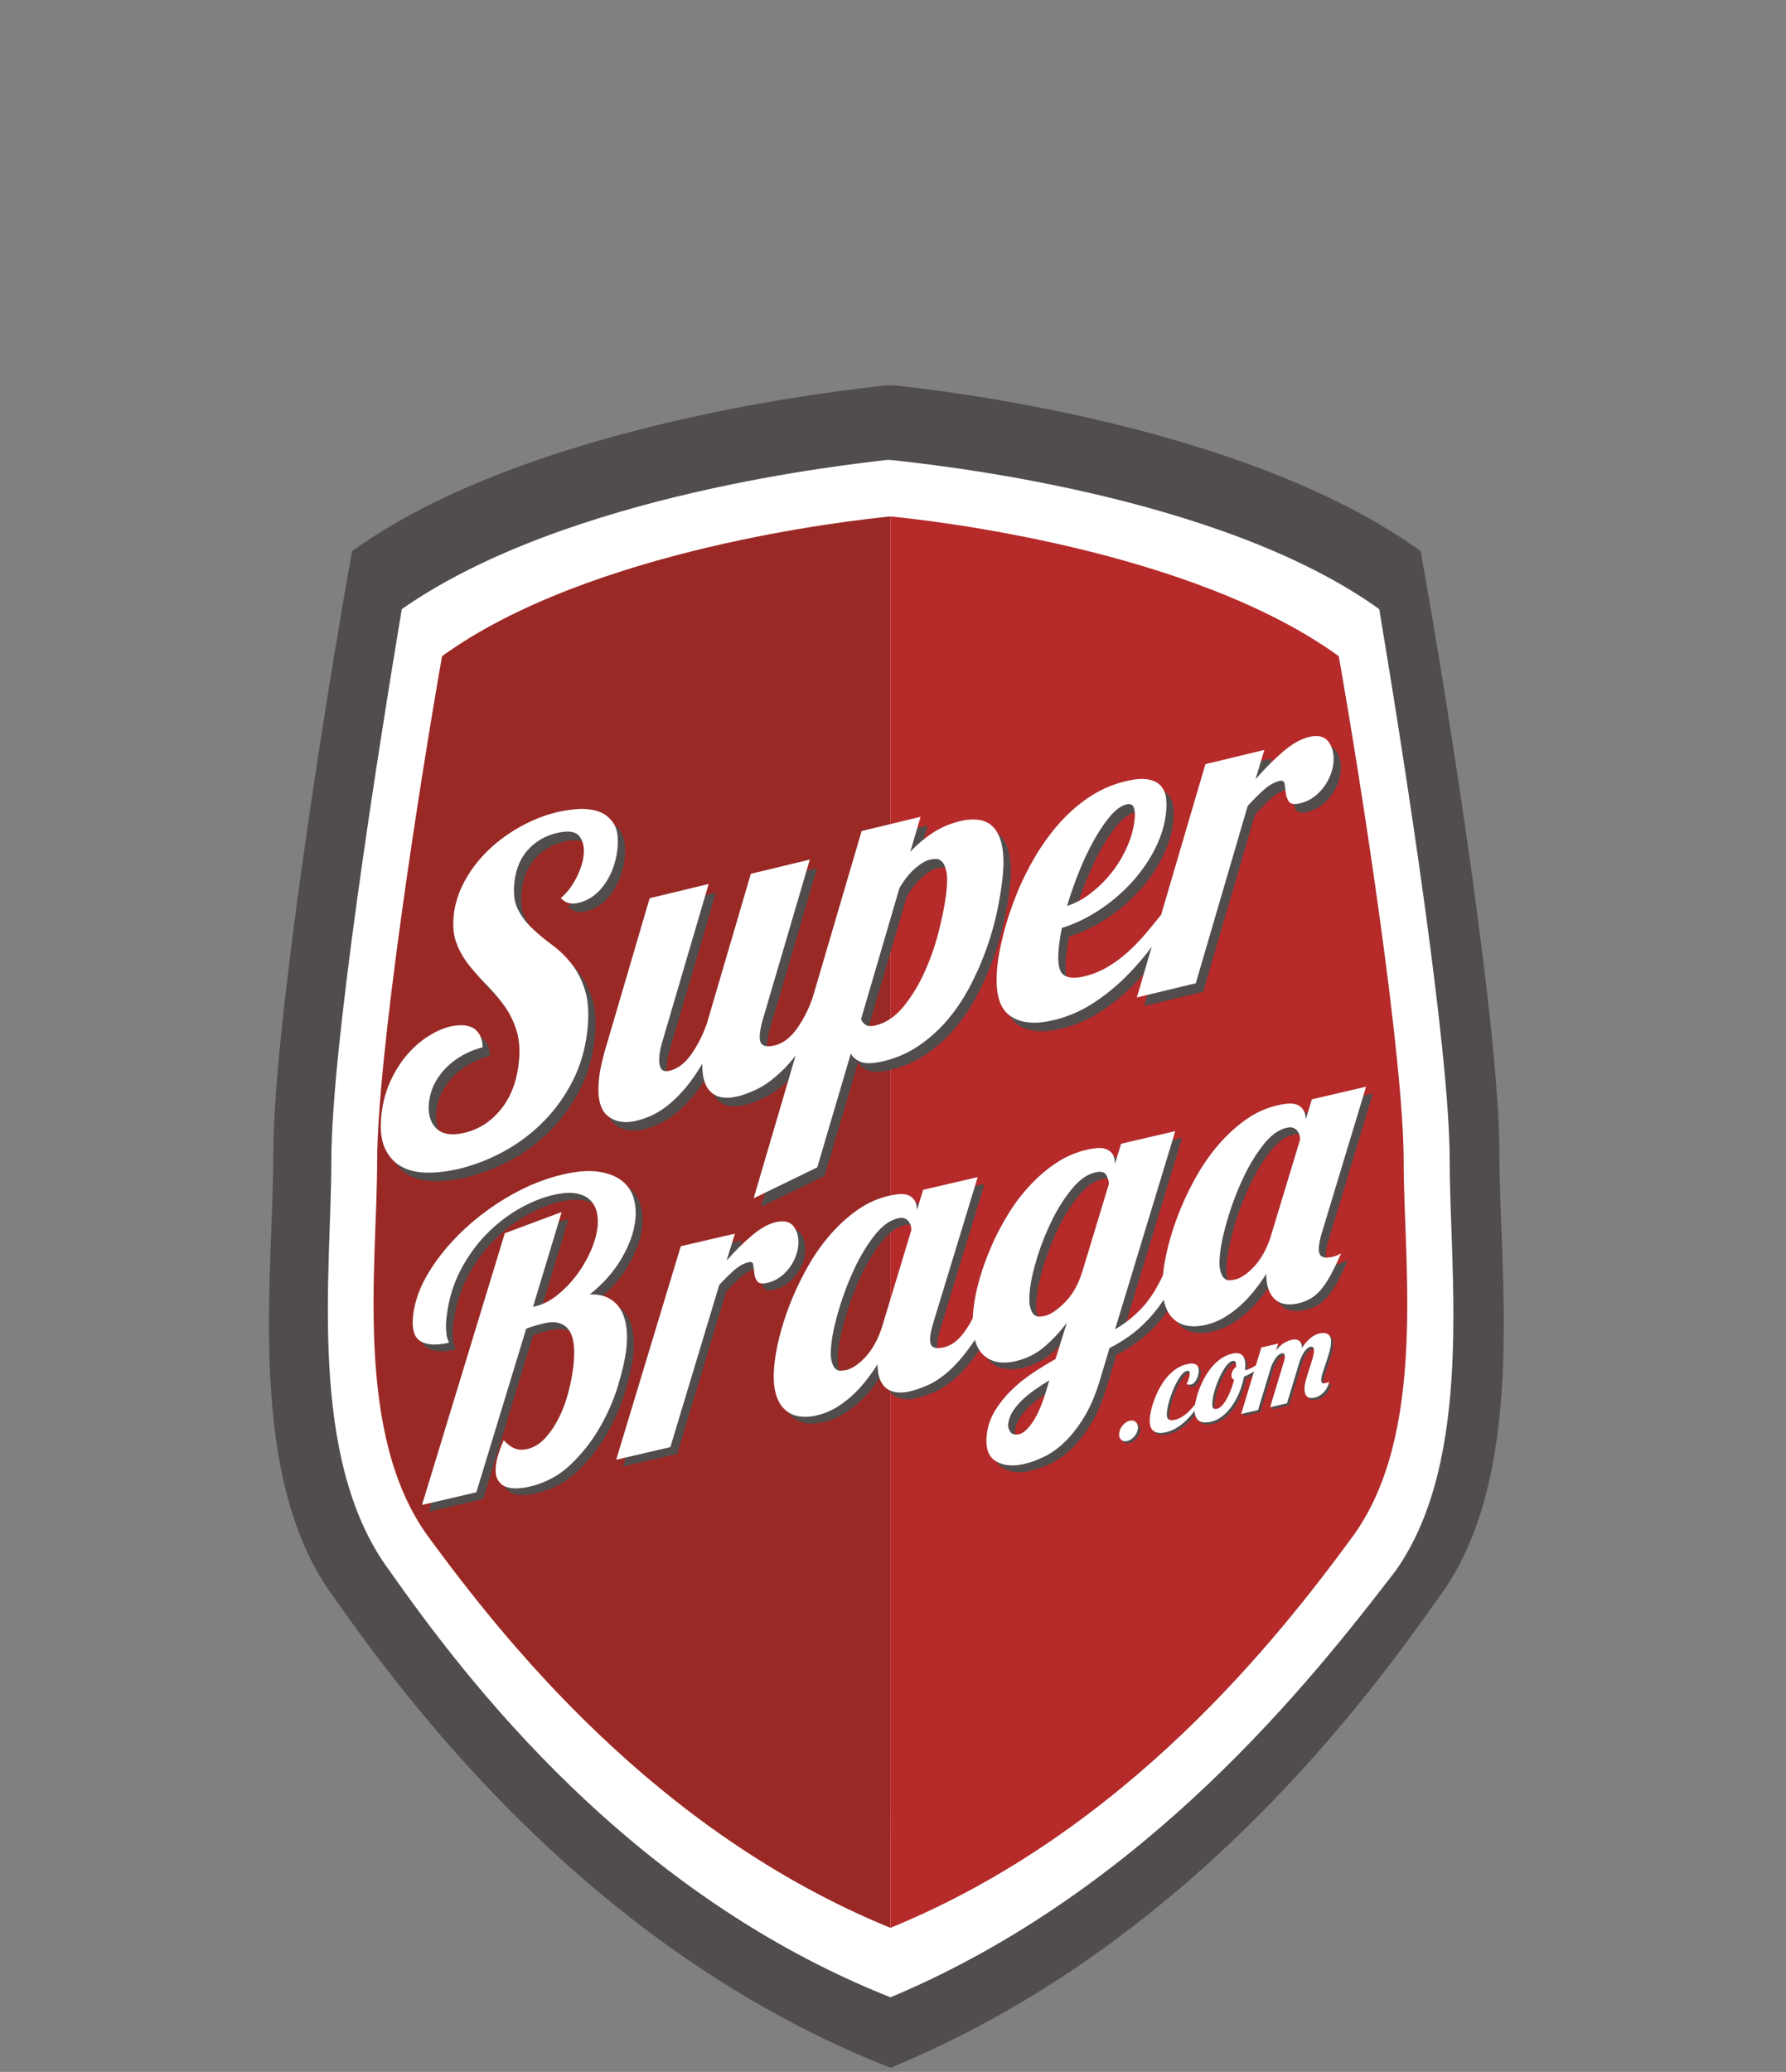 <?xml version="1.0" encoding="UTF-8" standalone="no"?><svg xmlns="http://www.w3.org/2000/svg" xmlns:cc="http://creativecommons.org/ns#" xmlns:dc="http://purl.org/dc/elements/1.1/" xmlns:rdf="http://www.w3.org/1999/02/22-rdf-syntax-ns#" width="539" height="625" version="1"><rect width="100%" height="100%" fill="#808080" stroke="none"/><defs><clipPath id="a">
<path d="M0 500h431V0H0v500z"/></clipPath></defs><g clip-path="url(#a)" transform="matrix(1.25 0 0 -1.25 0 625)">
<path fill="#514d4c" d="M362 222c0 29-12 106-19 145-43 31-118 39-127 40h-2c-9-1-86-9-129-40-7-39-19-116-19-145 0-30-7-79 15-108 21-30 65-86 134-113 68 28 111 83 132 113 22 29 15 78 15 108"/>
<path fill="#fff" d="M337 121c-20-26-60-77-122-103-63 25-102 76-121 103-20 27-14 72-14 99s11 97 17 133c40 28 109 35 117 36h1c9-1 79-8 118-36 6-36 17-106 17-133s6-72-13-99"/>
<path fill="#9a2926" d="M91.06 219.773c0 24.696 9.865 88.917 15.665 121.876 35.727 25.84 98.904 32.821 108.25 33.717 0 0 .049-340.564.001-340.595-56.931 23.241-93.582 69.87-111.581 94.404-18.088 24.712-12.335 65.879-12.335 90.598"/>
<path fill="#b62a2a" d="M338.89 219.773c0 24.696-9.865 88.917-15.665 121.876-35.727 25.84-98.904 32.821-108.251 33.717 0 0-.048-340.564 0-340.595 56.931 23.241 93.582 69.87 111.581 94.404 18.088 24.712 12.335 65.879 12.335 90.598"/>
<path id="principal" fill="#716e6e" opacity="0" fill-rule="evenodd" d="M275.323 196.119c0 3.737-3.16 7.934-4.023 13.078-.863 5.144-7.616 26.442-8.479 33.627-.862 7.186.575 25.005.863 32.19.287 7.184 1.428 13.651-1.159 26.296 0 0-2.722 11.352-6.745 17.101-4.022 5.748-5.747 5.748-5.603 10.49.143 4.742.861 6.754.861 6.754s7.328 10.635 8.765 14.801c1.437 4.167 1.006 8.478 4.168 8.622 3.162.144 5.173 4.31 5.173 7.04 0 2.731-2.011 6.323-2.011 6.323s1.006 8.624.431 13.079c-.575 4.454-4.166 8.477-6.322 11.208-2.156 2.731-6.324 7.041-9.485 7.616-3.162.576-8.191.718-11.497 0-3.304-.718-8.91-4.023-11.496-8.047-2.586-4.024-6.322-6.898-7.041-12.215-.718-5.316-.144-9.483-.862-11.495-.719-2.012-1.869-5.891-1.294-7.76.575-1.869 5.03-3.737 5.03-3.737l-.431-11.784s-16.095 15.81-24.43 21.7c-8.334 5.891-19.543 17.388-22.992 20.549-3.448 3.162-12.646 12.356-18.537 21.123-5.892 8.766-17.101 22.706-20.981 26.585-3.88 3.879-13.363 15.516-17.675 21.121-4.311 5.605-6.323 9.34-6.179 12.502 0 0 2.586 7.041 2.012 12.358-.576 5.318-1.438 7.474-3.593 9.485-2.155 2.012-5.892 3.306-8.335 2.156l-.431-1.725s-3.069.677-3.88.144c-.58-.381-1.006-2.587-1.006-2.587s-3.161-.043-3.88-.718c-.756-.711-1.006-4.025-1.006-4.025s-3.448-1.148-3.448-2.298c0-1.15.431-3.449 1.581-4.599 1.149-1.149 1.58-1.868 1.58-4.023 0-2.156-.144-6.466 1.293-8.191 1.437-1.725 3.162-3.882 7.042-9.629s9.651-15.722 9.651-15.722c1.48-3.699 9.619-18.124 12.208-21.454 2.589-3.33 12.577-17.355 15.166-19.205 0 0 13.124-13.738 15.711-18.767 2.587-5.029 9.628-14.083 11.065-16.957l1.294-6.466s6.467-8.344 8.191-10.788c0 0 7.041-12.063 7.041-17.811 0 0 .575-17.531 0-24.717-.576-7.185-.575-21.986-1.15-34.057-.576-12.071-4.454-41.529-5.03-48.715l-.575-7.185 11.496-3.049s-5.172-19.369-5.891-28.422c-.719-9.054-2.156-36.354-1.007-45.983 1.15-9.629 1.438-27.734.289-33.482-1.15-5.749-5.605-22.418-8.48-32.046-1.066-3.573-2.358-7.304-3.895-12.034 8.29-6.534 22.379-15.265 30.038-19.139.853 3.22 1.611 5.799 2.176 8.756 0 0 13.644 40.095 17.093 50.729 3.448 10.634 9.34 20.548 9.34 20.548s.996-17.962 3.727-28.883c0 0 .729.143 2.166-14.226 1.435-14.37-1.438-20.119-2.3-30.464-.205-2.455-.423-5.057-.691-8.206 9.141 4.433 27.627 15.235 42.555 28.065.958 7.703 1.589 13 1.965 16.924 1.007 10.491 2.729 40.667 3.017 51.588.289 10.921-1.292 48.715-1.292 48.715s.144 5.602.144 9.338"><animate id="principal1" attributeName="opacity" from="0" to="0.5" dur="1s" begin="0s;maos_meio.end" /><animate id="principal2" attributeName="opacity" from="0.5" to="1" dur="1s" begin="principal1.end" /><animate id="principalfixo" attributeName="opacity" from="1" to="1" dur="2s" begin="principal2.end" /><animate id="principal3" attributeName="opacity" from="1" to="0.5" dur="1s" begin="principalfixo.end" /><animate id="principal4" attributeName="opacity" from="0.5" to="0" dur="1s" begin="principal3.end" /></path>
<path id="caxecol_d" fill="#716e6e" opacity="0" fill-rule="evenodd" d="M275.631 92.839c-.015 4.495-.465 6.277-.918 10.602.1 3.242.091 6.166-.285 9.387-.338 4.807-2.039 9.689-1.901 16.603h.19c-.029.539-.074 1.039-.127 1.526.02.362.041.723.075 1.092.551 2.916.474 4.511-.065 7.462-.642 3.395-1.464 5.34-3.002 7.74-.435 5.524-.824 7.462-2.802 10.482-.166 2.544-.238 2.954-.92 3.656.175 2.68-.068 4.938-.46 7.838.319 5.539-.795 7.811-4.592 11.517-.647 2.723-1.499 5.095-2.546 7.708l-1.132 2.683c-4.11 16.987-4.554 34.631-3.362 51.972 2.161 7.41 3.118 14.906 3.987 22.524 4.977 14.362 3.824 20.362 4.832 31.154.824 2.938 2.589 5.414 4.533 7.806 15.789 11.239 29.077 27.053 36.668 44.946 4.317 7.038 2.498 7.448 1.143 12.849l-1.998 7.598c-1.607 5.162-3.325 9.421-5.8 14.241-4.664 8.96-9.694 17.718-14.025 26.846 3.344 9.498-.981 8.205-1.593 13.01.292 3.382.61 4.154-1.297 6.916-1.242 3.885-1.328 3.495-5.329 4.381-1.502 2.004-2.321 2.46-4.801 2.521-1.915 2.399-1.652 2.505-4.636 1.86-1.678 6.223-4.931 3.916-6.365-.286l-1.185.474c-1.966 10.593.143 12.296-10.603 13.528-1.827 15.964.942 16.697-14.965 19.151-15.357 25.396-17.139 12.495-35.86 22.308-3.656 1.917-10.18-6.635-7.455-17.578.918-3.675-5.502 4.066-10.472 3.013-18.027-3.887-13.9-22.988 4.906-16.285 2.644.937 9.225-9.531 2.864-17.35-2.014-2.449 2.501-4.839 9.077-3.52 6.598 1.318 15.252 6.351 21.078-1.088l10.817-1.198c7.808-.503 10.867-1.323 17.735-5.066l4.161-2.303c2.254-1.215 4.039-1.486 6.568-1.93-2.427-9.874 3.946-12.634 9.457-18.632 2.009-2.32 2.066-1.912-.644-3.385l-1.114-.974c-7.842 3.079-8.365.866-9.172-6.315.023-3.076-3.382-6.452-1.157-9.05 4.265-4.97-4.012-8.658 8.972-4.952l5.128 2.827c3.184 2.152 4.099.682 7.381.453l.979-4.621c3.264-12.373 2.177-19.488 5.029-29.107.835-2.826-5.048-6.433-7.668-9.276-4.588-5.337-9.408-12.133-14.138-15.486-6.694-4.736-13.284-5.622-19.409-11.994-1.844-2.148-3.223-3.595-4.204-6.225-2.664.498-3.364 1.769-6.402 1.631.326 3.443.546 6.825.635 10.286l.077 3.122c5.644 3.636 6.097 5.908 6.746 11.972-.173 3.855-.64 7.113-1.457 10.896-.202 8.864-3.281 14.951-9.87 20.399-12.036 6.08-21.511 4.411-29.526-6.606-2.487-5.289-3.484-8.746-3.226-14.463-.412-3.206-.988-5.775-.222-8.912.812-5.92-.303-7.575 5.817-13.209 2.044-2.728 1.808-4.273 2.017-7.675l.253-4.528c-.097-3.81-1.105-3.258-4.634-4.657-5.84-3.258-6.771-5.41-12.953-2.787-8.486 2.535-14.928-.759-22.268-4.313l-10.627-5.441c-5.649-4.091-15.503-2.361-26.292-5.937-5.723-.673-7.793-.549-13.198 1.436-10.982 3.085-22.051 4.34-32.915 8.014-7.951 3.534-19.114 5.849-23.283 14.034-1.055 2.79-2.192 5.294-3.762 7.81l-2.032 2.644c-1.151 1.982-2.492 2.736-4.368 4.064-4.539 6.515-5.547 2.019-2.247-3.253-3.389 1.839-4.58 3.717-8.44 4.254-2.755.165-8.309.421-7.77-3.382-3.208-.315-4.651.011-4.044-3.482-.14-.31-.274-.614-.399-.894-1.748-4.212-.328-4.486 5.435-5.122l2.736-1.257c1.894-1.106 2.846-1.638 5.016-1.881 1.943-3.132-1.939-2.107-3.735-1.93-3.362.308-9.938 3.117-11.023.184.213-2.743 4.186-3.092 6.295-3.654l4.759-.757c2.499-.761 3.491-1.153 5.398-2.904 5.31-4.283 10.464-7.894 17.273-8.064 12.464-7.007 24.313-14.822 36.972-21.373 6.279-2.823 11.634-5.65 18.539-5.836 5.478-2.24 9.27-1.61 15.232-1.302 13.621-1.137 26.594.15 39.778 5.147 3.584 1.184 5.804 3.273 7.346 2.625 2.123-.906 3.052-5.33 4.993-9.462 2.75-8.259 5.247-13.531 6.735-24.184 2.143-10.051 2.034-17.896 1.654-27.634-.342-8.885.543-19.318-1.808-28.57-.877-1.266-.856-2.03-1.006-3.58-1.635-1.948-1.513-2.815-1.708-5.377-2.265-1.953-2.902-2.005-2.976-4.977-2.934-3.928-2.755-5.681-1.734-10.162-1.035-1.531-1.624-2.481-2.022-3.72-.417-.822-.612-1.753-.677-2.727-.823-1.841-.909-3.293-.995-5.235-.815-1.545-1.328-1.996-2.064-4.904-.512-3.529-.672-7.85-3.357-13.844-1.524-3.996-2.723-6.966-2.988-11.179-1.173-3.482-1.536-5.534-1.457-9.19-2.734-9.815-3.404-20.017-4.759-30.085-.955-4.054-1.738-8.141-2.122-12.268 9.191-7.987 19.314-15.647 30.394-22.479.032.216.062.441.087.688 1.199 1.882 3.138 4.546 3.942 6.957 2.114 4.464 4.188 8.927 6.239 13.406 4.809 11.573 9.21 21.928 16.339 33.811 1.885 2.198 2.129 3.538 2.8 6.323.551.215 2.222.092 2.267 1.062.076 2.616.936 2.786 1.272 2.769.905-.074 1.202-2.873 4.841-3.718.915-3.147 2.027-5.684 3.508-8.599l6.388-12.011c2.673-5.357 3.1-8.052 4.784-13.732 1.863-5.289 3.931-9.41 5.181-15.249.747-3.459 2.27-3.061 4.197-10.484 11.054 6.939 21.065 14.584 30.058 22.433-.178 1.316-.405 2.624-.701 3.921-.881 3.926-.474 10.842-.514 15.048"><animate id="caxecol_d1" attributeName="opacity" from="0" to="0.5" dur="1s" begin="principalfixo.end" /><animate id="caxecol_d2" attributeName="opacity" from="0.5" to="1" dur="1s" begin="caxecol_d1.end" /><animate id="caxecol_d_meio" attributeName="opacity" from="1" to="1" dur="2s" begin="caxecol_d2.end" /><animate id="caxecol_d3" attributeName="opacity" from="1" to="0.5" dur="1s" begin="caxecol_d_meio.end" /><animate id="caxecol_d4" attributeName="opacity" from="0.5" to="0" dur="1s" begin="caxecol_d3.end" /></path>
<path id="caxecol_aberto" fill="#716e6e" opacity="0" d="M264.418 353.531c-1.471-.664-1.588-1.021-2.359-2.463-4.465.611-4.594 1.471-6.555-2.59-3.467.158-3.232.201-5.117-2.728-.633-.088-2.098-.498-3.131-1.266-1.178-.863-1.934-2.082-2.975-1.795-2.453.729-5.172.961-4.642-2.502.34-1.838-.83-5.564-1.768-6.17-.574-.355-.742.664-1.326 3.108-.354 1.441-4.627-.471-6.475-.172.282 3.785-1.084 8.619.891 11.129 3.908 4.955 7.531 6.832 6.555 15.369-.305 2.723.097 6.316-.485 6.762-.181 8.072.676 13.773-2.004 20.218-1.675 11.674-21.655 17.153-33.429 11.92-2.742-2.105-2.681-2.263-6.021-1.42-2.221 1.016-2.807 1.004-5.227.686-12.389-2.195-14.713-13.881-10.58-25.066 2.695-4.278 5.023-5.983 6.176-9.25 1.121-3.194 1.078-7.958 2.394-12.834.477-2.59.481-3.668 3.746-2.491.09-2.418 1.465-4.972 2.684-7.029 1.064-1.887.75-2.268 1.053-4.447.07-1.971.256-3.248-.399-3.615-.841-.469-2.541.457-2.22 2.027.297 1.43-2.901 1.838-2.918 1.949-.184 1.535-1.028 3.656-2.368 4.098-1.007.343-2.019-.821-3.242-.782-2.33.088-1.254 3.463-7.898 5.575-2.426 3.48-2.176 3.543-6.397 3.431-1.664 3.645-2.552 1.061-4.959 1.977-.527 4.17-3.195 4.076-6.513 4.482-7.139 12.065-13.737 21.692-24.975 30.58-.408 1.125-.91 2.233-1.379 3.344-5.695 13.485-15.765 25.924-24.89 37.256 2.234.068 4.671.457 7.332 1.299 43.972 6.172 187.009-1.131 210.107-3.895-.235-.095-.416-.195-.663-.293-8.789-8.601-17.117-18-23.593-28.513-1.094-5.215-2.106-7.364-6.582-10.955-1.202-.588-2.383-1.495-3.575-2.59-4.652-4.262-9.544-12.295-17.082-24.137-1.861-.748-2.289-1.381-3.539-2.986-2.529.011-2.324.082-3.406-2.221-1.613-.406-2.23-.088-2.246-3m-173.97 83.162c0 .012 0 .018-.002.029h.002v-.029zm-19.711 38.061c.049-.028.076-.004.123-.028.051-.076.098-.146.148-.23-.095.094-.179.166-.271.258m277.757 4.291c-.025-.33-.07-.674-.064-.975-.012.102-.039.154-.043.266.058.252.074.474.107.709m3.928-3.545c.361-1.485.555-2.233.898-2.643-.515.49-.797 1.289-.898 2.643-1.656-.237-2.637-.065-3.238.556.597-.521 1.57-.755 3.238-.556m3.326-3.225c-.844-.08-1.412.02-1.896.219.402-.131.982-.164 1.896-.219m.479-1.81c-.196.464-.344 1.015-.455 1.74.201-.774.326-1.328.455-1.74m2.324-.954c-.008-1.529.262-2.345.66-2.726-.586.342-.943 1.221-.66 2.726m3.244-1.443c-.299-.555-.682-.959-1.096-1.193.383.273.762.683 1.096 1.193m-84.658-367.426c1.59 9.428-.684 16.061-2.225 25.811-.174 1.365-.338 2.719-.504 4.055-.199 7.64-1.252 15.287-2.701 22.787.5 3.029.461 4.453-1.066 7.031-.461 2.59-.932 4.4-1.6 5.889-.035 2.73-.65 3.832-2.869 6.386-.682 2.391-1.512 3.135 3.465 1.741 3.605-.34.201 1.857.293 6.404-.737 4.418-1.61 8.584-3.473 12.703 1.43 6.814-.756 12.99-.059 16.09 1.036 4.289.704 6.474-.093 10.846-.84 6.445-1.295 12.322-.299 18.584 1.289 6.689 2.332 13.394 3.361 20.126 2.309 14.373.914 23.717 2.258 37.524 1.129 12.058 3.434 13.002 6.887 18.767 1.648 2.741 2.613 5.321 4.48 8.133 2.619 1.194 3.16 1.715 4.797 4.1.352 3.551 4.582 7.342 6.899 11.801 3.007 5.824 6.289 10.945 9.105 15.91l5.008 9.906c1.402 2.844 2.793 5.328 4.336 7.766 1.156 1.828 2.39 3.633 3.82 5.529 2.059 1.553 2.369 1.66 2.531 4.191 11.223 10.618 19.469 26.629 25.356 40.541 1.808-.269 3.512-.541 5.015-.91 12.028-4.375 3.989-2.541 3.498-7.726.096-1.981 6.877-3.494 7.104-5.082.586-4.047-4.617-7.383-.143-11.026 1.205-.978-4.705-4.259-5.232-6.263l-.418-6.018c.211-4.9 3.436-9.51 3.084-14.408.342-5.58-7.08-14.08-6.525-18.348.629-4.84 9.242-5.277 9.554-8.746.405-2.873-1.879-2.287-2.492-5.273-.375-1.752.496-7.02 1.09-8.75.613-.772 1.223-1.551 1.83-2.33.516.556 1.076 1.24 1.678 2.162 1.105 1.715 3.976 1.177 6.97.966l23.35 8.254-2.547 7.426 2.625 10.166-3.047 5.625-2.898 13.588-5.184 7.773 2.758 10.665-.879 7.736-3.773 9.592 1.543 6.883-2.625 11.005-5.145 9.832-2.549 9.815-1.072 6.539c-1.168 3.861-2.562 7.65-4.387 11.256-2.214 2.719-1.109 3.58-4.046.666-.012-.004-.02-.016-.02-.016.148.235.301.486.43.748.353.721 1.254.949 1.629 1.477 1.746-.797 3.318-5.5 4.086-7.451.64-1.711 1.939 5.939.539 10.111-.778 2.93-.44 3.529-3.254 4.59.013 3.023-1.399 5.894-4.756 4.16.103 3.299-1.863 4.623-5.221 3.035-2.25 5.162-5.957 2.309-6.629-3.58-.062-.457-.125-.902-.185-1.33.072 2.672-1.432 4.041-3.678 4.863.117-.025.223-.053.336-.078.258 1.383 1.877 8.871-1.781 9.152-.514.043-.911-1.427-.877-3.545-.364-1.857-.698-2.91-1.643-4.541.008.002.012-.009.02-.011-1.184.205-2.397.383-3.604.594-48.035.332-96.105-.786-144.107.386-33 .809-66.899 2.883-99.875 4.594-2.416.121-3.778-.336-4.403-1.924-.378-.32-.917-.724-1.364-1.172-1.079 2.387-4.745 2.391-5.895-1.447-2.379 2.656-3.92 1.66-5.189-1.439-3.25 2.173-5.627.673-5.215-3.522-1.583-.029-2.653.475-3.434-.969-.274-1.439-.281-2.857-.203-4.293-1.172-.638-2.406-2.748-3.957-4.664-2.586-3.181-7.039-10.154-7.832-12.181-2.106-5.11 2.156-9.311.836-15.692-6.82-9.558-5.873-14.58-6-26.515-4.16-16.926-17.121-30.203-11.711-47.432.914-6.051 3.109-3.949.342-9.416-1.416-3.314-3.375-4.498-.158-6.527 11.909 1.711 9.814.908 12.769-10.657.315-.884 1.215-2.011 2.389-3.089 3.492-3.204 9.408-5.942 9.568-.35.793 28.141 13.203-9.844 12.074 11.648 4.575 9.698 16.364-1.576 16.385 5.748.01 3.621-1.826 8.274-4.092 12.696-3.572 6.968-8.222 13.361-8.449 14.193-3.617 13.43.481 28.072-9.492 32.836 13.01 4.732 12.623-3.322 8.281 9.891 6.278-2.45.299.386 6.426 3.644 5.246-16.869 12.977-31.875 24.119-45.756.272-.627.533-1.15.799-1.652.935-1.764 1.922-2.93 3.621-4.648 10.066-17.643 11.6-25.293 30.115-49.452l2.346-3.136c4.945-5.782 7.48-10.231 10.652-17.18 2.799-5.348 3.41-8.043 2.213-13.207-1.275-5.459-1.346-13.393-1.181-19.492 1.566-9.797 3.886-22.168 4.675-37.174.524-8.399-.672-16.736-.67-25.9-.018-3.024-.068-7.325-.525-10.196-.422-2.595-1.84-4.207-1.618-6.521-1.466-4.512-1.163-8.907-1.888-13.6-.752-5.672.088-5.062 3.092-4.974.016-.006.035-.006.046-.006-.769-1.828-1.392-3.803-1.78-6.123-5.204-1.916-2.825-3.51-4.25-8.854-9.45-11.121-11.604-21.463-13.625-35.238-4.79-9.029-4.872-16.629-5.997-26.848-.86-2.493-1.607-4.899-2.284-7.276 10.966-11.734 23.8-23.712 38.592-34.419l8.642 15.287c7.793 12.533 13.843 31.102 28.636 35.361 2.191-4.529 4.123-6.967 7.633-10.599 3.099-11.555 6.258-21.639 12.39-31.852.012-8.297 1.828-15.369 3.641-23.514.019-.234.037-.441.055-.667 17.102 8.981 32.034 19.853 44.874 31.12.221 8.68.153 17.312-.253 26.301"><animate id="caxecol_aberto1" attributeName="opacity" from="0" to="0.5" dur="1s" begin="caxecol_d_meio.end" /><animate id="caxecol_aberto2" attributeName="opacity" from="0.5" to="1" dur="1s" begin="caxecol_aberto1.end" /><animate id="caxecol_aberto_meio" attributeName="opacity" from="1" to="1" dur="2s" begin="caxecol_aberto2.end" /><animate id="caxecol_aberto3" attributeName="opacity" from="1" to="0.5" dur="1s" begin="caxecol_aberto_meio.end" /><animate id="caxecol_aberto4" attributeName="opacity" from="0.5" to="0" dur="1s" begin="caxecol_aberto3.end" /></path>
<path id="salto" fill="#716e6e" opacity="0" d="M274.242 97.915c-3.217 10.375-7.419 20.516-11.743 30.619 2.065 2.097.833 5.564-1.386 8.976-1.658 2.061-3.225 3.893-4.82 5.614-.397.94-.796 1.877-1.181 2.813.526 5.935-4.463 3.215-6.061 12.569l-.852 5.483c.616 6.269-1.661 6.235-3.866 8.056.935 3.984-1.432 6.991-2.811 11.265.027 1.865-.015 3.495-.115 4.916l-.772-.089c-.025.591-.027 1.202.013 1.838-.698 8.042-1.264 15.945-2.692 23.913 1.856-5.22 6.979-13.559 7.45-18.554.797-8.63 6.958-19.235 14.258-29.148 5.796-7.864 12.395-18.664 16.96-25.312 5.689-9.054 1.461-10.804 6.894-17.756l.065.004c2.346-3.936.938-6.774 4.765-11.139 1.196-1.34 1.735-1.863 3.372-2.546 2.055-2.328 3.65-2.493 6.405-.96 1.652.2 3.137-.197 4.816 1.64 3.31-.146 3.699.485 4.57 1.674 3.619-3.02 6.547-.232 4.646 4.273 2.206 3.134.607 4.498-1.585 7.525-.45 5.6-7.265 4.861-13.302 8.069-1.691 1.625-3.359 3.549-4.796 6.034-6.525 12.83-10.658 24.503-13.585 38.685-2.347 15.052-7.217 20.442-12.287 32.68-1.881 4.522-2.307 7.989-3.744 12.677-1.845 5.25-.954 10.202-3.099 15.534.692 7.529.703 13.027-.474 20.489.86 9.205-4.702 14.551-11.522 20.754-4.384 3.965-9.318 9.325-13.307 12.877-1.661 6.108 3.873 4.547 4.033 14.607 4.66 2.666 5.933 5.985 8.637 9.855 3.981-.463.691 3.402 3.208 6.091 2.95 3.138 4.158 8.735.146 7.781 3.471 9.365 5.601 17.994 1.619 27.799-2.639 8.004-4.438 11.656-13.537 13.516-16.017 6.922-29.67-7.138-34.114-21.138-1.229-3.92.331-6.033.223-9.879-4.925-.172-4.085-5.374-4.103-9.476 1.428-4.153 1.538-6.151.443-5.144-1.822 1.651-3.024 9.229-8.319 10.462-.105 3.103-.345 3.288-2.524 5.52-.857 3.41-2.431 5.116-4.294 8.098-1.853 2.995.279 13.799-3.347 26.664-1.428 5.064-3.722 10.44-7.544 15.8-1.212 1.684-.294 3.845-.543 7.81-.973 15.563-9.996 38.591-13.386 48.559-1.461 6.166-3.551 12.737-4.212 19.11 0 0-.346 3.565.132 5.094.292.937 1.342 1.32 2.117 2.072 1.682 2.123 3.396 4.225 5.108 6.318 2.593 5.344-1.061 5.052-1.245 10.013.08 4.144-1.54 7.638-6.154 6.219-1.676 2.676-4.794 1.948-7.041.167-2.84 1.348-3.815 1.213-5.783-1.621-3.307.759-4.058-.732-5.701-3.703-3.529-4.58-.707-13.029.889-19.69.814-1.59 1.218-3.014 1.423-4.435 0 0 1.167-15.991 2.201-23.902 2.604-18.038 1.905-34.259 11.01-57.474.759-1.893.682-3.941.741-5.767-.141-3.828-.219-7.389-.223-10.898-.007-9.291.523-18.215 1.9-30.774-1.033-6.273.786-6.715 1.924-15.316-.093-6.971 2.088-13.943 2.097-19.826.011-5.885-1.825-9.985-2.234-16.317-3.401-10.791-3.897-19.998-3.805-31.376-2.79-7.154-3.309-11.532-3.53-19.234-8.91-11.61-6.619-27.72-9.527-41.364-.098-9.3 3.497-4.839 7.659-9.835 2.128-2.547 3.259-6.234 5.192-9.327.178-4.298.007-8.527-1.065-12.315-6.323-5.423-5.09-5.632-3.539-13.868-.871-2.541-.616-4.765-.153-6.924-.136-.894-.254-1.792-.369-2.71-1.178-4.43-1.259-5.497.212-8.527-.176-.316-.343-.64-.552-.985-4.042-7.996-3.845-11.326-3.502-20.372-1.753-8.733-2.779-17.198-3.613-25.852 10.954-10.834 23.51-21.555 37.743-30.979 1.613 7.284 2.824 17.18 6.678 22.414 5.604-.549 11.013-2.569 13.252 4.056l1.992 9.048c1.735 5.001 2.012 14.063 3.605 15.15.742.489 1.132-1.825 3.15-4.869 5.331-7.398 8.851-8.547 17.197-12.451 4.443-2.557 4.266-9.159 8.47-5.094l4.382-7.867c3.338-5.33 7.722-14.334 11.654-21.131 11.13 7.217 21.157 15.136 30.138 23.201-.721 2.493-1.507 5.001-2.357 7.605 2.264 2.384-1.212 8.555-3.073 13.938"><animate id="salto1" attributeName="opacity" from="0" to="0.5" dur="1s" begin="caxecol_aberto_meio.end" /><animate id="salto2" attributeName="opacity" from="0.5" to="1" dur="1s" begin="salto1.end" /><animate id="salto_meio" attributeName="opacity" from="1" to="1" dur="2s" begin="salto2.end" /><animate id="salto3" attributeName="opacity" from="1" to="0.5" dur="1s" begin="salto_meio.end" /><animate id="salto4" attributeName="opacity" from="0.5" to="0" dur="1s" begin="salto3.end" /></path>
<path id="melinha" fill="#716e6e" opacity="0" d="M143.571 212.433c-1.412-7.532-2.354-32.484-2.354-32.484s-.235 32.25-1.412 39.546c-1.177 7.297-2.119 12.947-2.119 12.947s4.708 15.536 5.885 21.186c1.177 5.649 3.06 9.416 3.06 9.416l.472-38.371s-2.12-4.707-3.532-12.24m139.031-32.065c-.59 8.368-6.012 58.818-6.012 58.818s11.316-30.529 12.141-37.366c.825-6.836 1.297-7.308 2.122-14.145s1.65-11.787-.354-21.335-2.475-12.494-2.947-20.745c-.471-8.251-1.296-10.845-1.532-15.441-.236-4.598.353-6.837 3.419-3.89 3.064 2.946 5.893 6.247 6.365 9.43.471 3.182 1.767 10.018 1.767 10.018s3.183-6.129 3.183-10.49c0-4.361.118-4.715-2.357-8.604-2.476-3.89-4.597-6.366-4.008-7.309.59-.942 3.064-1.061 6.012.353 2.946 1.416 9.311 7.309 10.843 13.438 1.534 6.13 4.244 13.909 4.362 25.461 0 0-2.24 18.977-5.069 31-2.829 12.023-3.889 26.758-5.186 35.834-1.296 9.076-5.069 28.878-6.719 33.004-1.649 4.125-8.133 15.677-9.665 23.103-1.532 7.426-4.361 27.464-6.719 37.601-2.357 10.137-6.719 24.164-6.6 28.289.117 4.126.117 7.427-2.948 9.548-3.064 2.122-27.15 12.78-32.573 15.138-5.422 2.357-10.953 3.584-11.747 3.84-.793.256 2.594 9.665 2.358 12.259-.236 2.593 4.479 4.597 4.007 8.84-.471 4.244-2.121 8.84-2.357 13.084-.017.301-.008.572.016.826.299 3.338 3.831 3.036 6.349 7.307 2.711 4.597 5.422 12.73 4.833 18.977-.59 6.248-3.89 12.377-8.369 17.328-4.479 4.951-8.251 9.901-8.251 9.901l-1.65 2.24s3.772 5.893 1.532 10.019c-2.239 4.126-2.358 4.479-4.243 4.833-1.886.353-3.183.471-3.183.471s-1.179 5.069-4.479 7.544c-3.301 2.475-5.304 3.301-8.84 3.182-3.537-.117-6.719-2.946-6.719-2.946s-1.769 3.418-5.305 4.361c-3.536.943-10.255-.118-14.027-2.593-3.772-2.475-10.019-6.13-11.315-7.544-1.297-1.414-4.361-6.601-5.187-10.962-.825-4.362-2.593-8.369-4.125-13.202s-3.418-6.719-3.536-8.015c-.118-1.297.589-3.772.589-3.772s-2.24-.236-2.947-4.597c-.707-4.361-2.003-8.251.118-13.32 0 0 2.947-7.426 4.951-10.608 2.004-3.183 5.068-8.134 6.836-9.312.798-.532 1.786-1.758 2.75-3.107 1.175-1.642 2.314-3.467 3.026-4.437 1.297-1.768 3.065-4.951 3.065-4.951s-.825-1.65-.707-5.068c.118-3.419 3.418-6.012 3.889-6.719.472-.707 4.48-3.183 4.951-4.597.472-1.414.472-4.833.472-4.833s-10.138-6.601-15.795-9.665c-5.658-3.065-16.385-7.662-24.4-10.963-8.015-3.3-11.669-5.068-11.669-6.6 0-1.533 2.711-4.951 3.418-5.423.707-.471-.59-2.711-.59-2.711s-12.14-30.293-14.144-37.483c-2.004-7.19-3.065-13.202-4.126-21.571-1.061-8.368-1.65-12.494-3.418-19.213-1.768-6.719-4.126-20.746-4.361-31.59-.236-10.844.589-21.571 3.418-33.358 2.829-11.787 8.84-35.951 10.491-45.734 1.65-9.784 3.654-17.799 4.243-28.408.589-10.608 1.061-17.091 2.711-18.034 1.65-.943 4.362-.59 4.362-.59s-.354-1.885 1.532-3.064c1.886-1.179 4.008-.472 4.008-.472s.235-3.536 3.418-3.182c3.182.353 4.597 1.885 4.597 1.885s1.149-12.014 3.055-23.257c17.916-16.361 39.603-31.799 65.343-42.042 28.084 11.459 51.093 28.43 69.37 45.632-.842 27.192-2.45 75.186-2.45 75.186s1.297 16.148.707 24.518"><animate id="melinha1" attributeName="opacity" from="0" to="0.5" dur="1s" begin="salto_meio.end" /><animate id="melinha2" attributeName="opacity" from="0.5" to="1" dur="1s" begin="melinha1.end" /><animate id="melinha_meio" attributeName="opacity" from="1" to="1" dur="2s" begin="melinha2.end" /><animate id="melinha3" attributeName="opacity" from="1" to="0.5" dur="1s" begin="melinha_meio.end" /><animate id="melinha4" attributeName="opacity" from="0.5" to="0" dur="1s" begin="melinha3.end" /></path>
<path id="maos" fill="#716e6e" opacity="0" d="M260.184 82.043c-.047 2.261-.601 6.041-1.068 10.131-.487 4.091-2.92 14.736-3.889 19.19-.954 4.451-2.419 13.214-3.518 16.841-1.115 3.627-1.099 6.306-1.231 7.527-.147 1.224-2.77 6.846-2.991 7.237-.218.387-1.073 1.415-1.407 3.232-.337 1.822-.663 5.371-.954 6.084-.291.71-.262 1.555-.997 3.144-.73 1.6-.805 1.82-.659 2.751.147.929-1.613 3.252-1.568 3.62.028.365.19.922.534 1.731.345.805.427.534.741.607.321.074 1.569.367 2.595.681 1.027.315 1.467-.044 1.788.032.322.072.439.262 1.378 2.272.954 1.999-.644 4.471-1.025 5.35-.383.879-1.071 2.267-1.437 3.299-.365 1.032-.353 1.82-.482 3.042-.149 1.226-.588 2.053-1.044 4.304-.44 2.25-2.33 9-2.449 9.911-.117.901-.328 1.391-.467 2.617-.132 1.221-.565 2.16-.823 3.232-.263 1.077-.36 7.331-.36 8.855-.004 1.523-.211 2.124-.301 2.764-.085.637-.364 10.271-.612 11.399-.258 1.13-.279.921-.279 1.445 0 .527-.031.79-.044 1.631-.015.837-.043 1.63-.176 2.435-.117.801-.558 3.732-.713 4.844-.145 1.124.14 2.354.288 2.863.161.504-.433 7.547-.411 7.814.028.254.06 1.09-.016 1.829-.088.751-.365 1.094-.638 2.011-.272.921-.05 1.585.068 2.721.118 1.149.071 1.25.071 2.258 0 .994-.114 1.946-.028 2.782.088.831.054 3.615-.133 5.47-.175 1.854.469 2.001.66 2.823.191.813.052 6.715.148 7.125.096.409.615.929 1.815 1.333 1.197.404 2.173-.271 2.849-.344.672-.067 3.105-1.466 4.161-1.891 1.07-.425 3.004-.99 3.915-.822.909.177 2.595.317 3.842.139 1.247-.182 1.554.368 2.272.61.702.243 1.333.227 1.891.066.558-.162 1.833-.558 2.787-.492.951.059 1.111.615 1.669.983.572.367 1.025.265 1.98.374.953.116 2.098-.104 3.988.38 1.876.491 3.299 2.611 3.563 3.577.25.976.35 3.483.808 4.333.452.844 1.347.858 2.74 1.709 1.408.857 2.566.895 4.251 1.459 1.671.563 2.007 1.789 2.155 2.139.149.359-.059 1.006-.631 1.541-.572.526-.878 1.238-.982 1.722-.103.484.264.549 2.48 3.211 1.94 2.337 6.225 8.18 9.146 11.907.413.525.799 1.01 1.146 1.435 2.812 3.436 9.747 13.283 9.747 13.283s.426.168.616.409c.177.241 2.315 3.175 2.315 3.175l.222.659s.204.345 1.683 2.039c1.484 1.685 3.74 4.757 4.546 5.57.824.807 1.952 1.481 3.697 2.719 1.406.992 2.168 2.33 3.458 4.476.321.536.648 1.084 1.057 1.735 2.068 3.254 4.383 6.904 4.984 7.682.601.777.881.907 2.009 2.256 1.144 1.358 1.788 2.024 2.595 2.787.821.754 1.644 2.089 2.448 2.895.822.815 1.803 2.755 2.566 4.515.749 1.76-.657 2.273-1.482 2.514-.805.243-1.746-1.186-2.754-2.344-1.01-1.158-2.961-3.263-4.001-4.208-1.043-.947-2.273-1.715-2.57-1.994-.291-.295-.761-.295-.967-.22-.203.073-.512.52-.321 1.341.177.821 1.335 2.39 2.375 4.282 1.026 1.882.996 2.146 1.762 4.01.775 1.869 1.579 3.675 2.433 6.266.832 2.591-1.058 3.047-1.733 3.168-.676.12-.936-.532-1.697-1.77-.765-1.232-1.437-3.215-2.274-4.755-.836-1.542-2.39-3.431-2.83-4.171-.457-.748-1.337-2.757-1.703-2.66-.351.088-.012.366.03.782.045.411 1.102 1.937 1.584 3.14.498 1.213 1.817 3.915 2.698 5.819.88 1.905.968 2.368 1.671 4.028.688 1.663.63 2.614-.279 3.493-.91.881-2.082.162-2.857-.754-.778-.924-.997-2.001-1.687-3.141-.69-1.133-1.304-1.966-1.819-2.911-.511-.943-1.318-2.122-1.656-2.873-.338-.754-2.361-5.062-2.477-5.208-.118-.147-.396-.279-.687.33-.31.614.173 1.297.557 2.41.365 1.119.686 2.661 1.009 3.783.322 1.122.471 3.104.732 4.128.265 1.021.882 3.53.5 4.409-.383.88-2.068.737-2.874.084-.807-.656-1.627-3.566-2.215-5.187-.571-1.617-1.994-6.196-2.491-7.987-.482-1.788-1.628-4.184-2.33-5.43-.704-1.24-2.92-3.425-3.974-3.9-1.039-.47-1.597-.258-2.684.38-1.099.638-.864.77-1.479 2.039-.604 1.269-1.247 3.225-1.465 4.09-.237.857-.706 1.855-1.63 3.577-.94 1.723-3.534 2.932-4.37 3.016-.836.084-1.449-.848-1.508-1.422-.06-.57.541-1.315 1.086-2.26.527-.948.936-2.566 1.626-5.103.689-2.536 1.26-6.215 1.348-7.433.088-1.215.954-2.931 1.981-4.714 1.027-1.787 1.86-5.966 1.817-6.956-.027-.429-.214-.985-.461-1.558-.326-.756-.765-1.546-1.183-2.159-.731-1.084-2.694-3.246-2.694-3.246s-.267-.133-.545-.258c-.277-.131-2.697-3.716-2.697-3.716s0-.529-.381-.747c-.396-.222-4.105-4.781-5.718-6.613-1.223-1.403-4.208-4.065-7.258-6.338-.934-.694-1.871-1.358-2.771-1.931-3.808-2.441-7.418-5.328-7.418-5.328s-.718.645-1.072.841c-.35.191-.613.161-1.158-.043-.539-.205-.937-1.533-1.419-2.163-.485-.629-1.467-1.428-1.775-1.342-.308.082-1.538.264-2.61.11-1.07-.153-1.379-.125-1.804-.131-.411-.015-1.099.477-1.83.968-.736.498-1.672.593-1.922.725s-1.187.279-1.758.338c-.574.059-1.187.593-2.524 1.406-1.333.822-1.376.456-2.007.418-.631-.042-1.499.309-2.038.579-.557.265-.718.749-1.087 1.84-.349 1.087-.278 1.342-.907 2.398-.631 1.062-1.994.997-2.545 1.262-.549.263-.756.858-1.318 2.491-.573 1.635-1.4 3.716-2.074 4.889-.676 1.166-2.722 3.212-3.622 4.143-.903.931-2.77 1.597-3.27 1.963-.484.367-2.816 1.652-4.485 2.347-1.658.688-2.244.593-2.919.659-.672.073-2.784.447-2.784.447s-.851.455-2.046 1.1c-1.196.645-1.973.674-1.973.674s-.191.279-.291.763c-.107.473-.293 1.161-.64 2.255-.007.025-.012.043-.021.068-.157.511-.436.968-.699 1.331-.316.445-.606.745-.606.745l1.966 4.946.782.441c.785.447.608.359 2.119 2.31 1.509 1.941 2.537 3.731 3.799 5.754 1.246 2.023 2.168 2.823 2.903 4.794.717 1.972 1.268 5.805 1.268 5.805l.152-.014c.161-.022.997.47 1.511 1.419.52.941.065.621.322 2.119.266 1.494 1.099 2.562 1.885 4.059.785 1.496 1.118 2.248 1.633 5.239.513 2.993.5 3.888-.403 4.296-.902.407-2.463-1.014-2.463-1.014l.097.414c.088.409.146 1.504.189 1.87.037.363.102.513.22 1.131.118.618-.03.74-.034 1.211 0 .474-.084.797-.031 1.262.052.468.192 1.345.226 1.708.037.366.087 1.36.059 1.623-.022.268-.3 1.661-.455 2.199-.16.543.043 1.517-.006 1.994-.059.481-.317 4.18-.347 4.394-.028.211-.329.874-.539 1.317-.222.441-.279.341-.619.638-.336.296-.393.829-.658 1.276-.271.446-.212.495-.618 1.216-.392.722-.557.684-.709 1.228-.152.543-.697.965-.87 1.299-.17.328-.618.584-.972 1.197-.365.616-.526.579-.658.75-.146.174-.25.658-.446.833-.193.177-.463.048-.934.148-.451.099-1.932.615-2.22.852-.284.244-1.083.69-1.377.928-.284.241-1.548.738-1.891.983-.345.244-1.283.339-1.739.439-.461.1-1.127.272-1.628.533-.496.264-1.802.395-2.322.395s-1.326-.127-1.898-.12c-.572.005-1.254.073-1.495.256-.249.184-1.167-.092-1.585-.099-.426-.012-1.298-.345-1.676-.462-.376-.119-1.08-.258-1.403-.33-.322-.073-2.271-.187-2.653-.309-.381-.117-1.26-.553-1.751-.709-.493-.162-1.869-.863-2.309-.975-.427-.115-.94-.481-1.467-.585-.541-.105-1.276-1.081-1.554-1.259-.279-.185-1.276-.66-1.81-.813-.543-.156-.915-.746-1.151-.933-.221-.186-.836-1.019-1.061-1.206-.229-.186-.39-.747-.524-.945-.123-.197-.191-.872-.262-1.074-.072-.202-.747-1.183-.926-1.322-.168-.14-.461-.949-.483-1.158-.014-.21-.872-2.379-.872-2.379s-.051-1.046-.082-1.254c-.012-.206-.452-.951-.527-1.101-.055-.149-.527-1.046-.527-1.046s.293-1.29.218-1.441c-.055-.15-.313-1.072-.379-1.222-.073-.15-.221-.604-.314-1.019-.097-.407-.304-1.436-.304-1.436l-.35-.806-.175-.766s.116-.854.191-1.176c.073-.323.012-.895-.009-1.104-.021-.204-.079-.828-.079-.828l-.212-1.031s-1.313.554-1.885.613c-.572.059-.763-.344-1.555-1.944-.797-1.597-.468-2.993-.468-4.097-.016-1.099.99-2.096 1.687-3.532.688-1.433 1.715-4.791 1.947-6.023.251-1.235 1.834-1.605 2.516-1.675.674-.07.77.342.77.342s0-.524.088-1.216c.086-.691.132-3.369-.082-6.448-.211-3.072-2.427-9.883-2.63-10.337-.206-.454-1.321-1.172-2.018-1.261-.695-.088-1.399.139-1.994-.007-.591-.154-3.216-.197-4.58-.638-1.358-.44-2.154-.095-2.751.33-.583.433-.109 1.43-.195 2.127-.087.687.44 1.209.792 1.597.35.381.836 1.539 1.025 2.36.183.822 1.09 1.467 1.73 2.604.645 1.142.645 1.619.718 2.396.079.777.463 4.522.485 4.78.03.264.439 1.164.541 1.729.118.565-.05 1.004-.329 1.345-.279.346-.343 1.243-.3 2.236.05.993-.309 1.081-.418 1.565-.111.484-.404 1.195-.61 1.796-.191.598-.616 1.059-1.2 1.59-.574.533-1.439 1.826-1.439 1.826s.175.718.206.979c.03.256.102 1.039.13 1.246.018.209.018 1.206-.161 1.592-.167.384.229 1.183.322 1.592.096.412.031.786-.203 1.072-.237.286-.462.622-.689.96-.226.341-.191 1.175-.705 2.381-.504 1.206-.279.819-.469 1.101-.174.279-.41.618-.41.618l-.915 1.247s.461 2.946 1.172 6.393c.718 3.442 1.869 9.095 1.767 15.251-.109 6.154 1.349 15.295 2.242 19.454.897 4.163 4.192 12.331 4.319 12.529.123.197.96.688 1.824.863.851.177 2.084.368 2.999 1.112.914.748 3.291 2.397 5.094 3.103 1.803.708 4.032 2.057 5.36 3.182 1.328 1.126 2.807 3.285 4.573 5.205 1.765 1.917 2.955 2.691 4.127 3.989 1.186 1.297 4.035 3.475 4.678 4.615.645 1.144-.204 2.696-1.422 3.558-1.233.857-3.256.066-4.993-.544-1.744-.611-4.251-3.084-4.874-4.015-.618-.934-3.152-3.095-3.774-3.607-.632-.513-2.69-.67-3.148-.415-.439.252-.279.815-.261 1.547.029.737.497 2.786.518 5.039.022 2.259.597 7.346.786 8.22.19.87.66 2.867.938 4.572.279 1.705 1.128 7.496 1.307 9.211.173 1.715.482 6.826.303 7.686-.173.858-1.529 1.939-2.805 1.807-1.268-.132-1.826-1.39-2.251-3.023-.424-1.639-.922-4.95-1.657-7.499-.731-2.546-1.606-5.502-1.863-7.526-.261-2.019-1.626-5.28-1.626-5.28s-.922 25.385-1.64 26.037c-.719.652-1.044.917-2.084 1.129-1.025.206-1.846-.128-2.391-.388-.446-.209-.636-20.072-1.157-24.55-.118-1.122-.946-1.887-1.054-1.877-.514.051-3.022 21.108-4.223 21.23-1.188.121-2.346 0-3.366-1.694-.71-1.176 1.081-20.541 1.081-20.541s-.118.382-.368.983c-.258.602-.777 2.228-1.762 4.956-.979 2.723-1.719 6.856-2.155 8.319-.422 1.458-1.529 2.466-2.242 2.643-.718.181-1.289-.736-1.978-1.823-.69-1.084-.44-1.977-.236-3.048.207-1.07.938-5.051 1.408-6.568.475-1.517.886-5.857.864-6.062 0 0 .017-.897-.028-3.881-.039-2.992-1.349-7.056-1.919-9.099-.575-2.04-.647-5.812-.647-7.336.008-1.523-.132-3.867-.38-6.415-.267-2.548-2.155-11.807-3.14-15.324-.988-3.523-4.434-14.144-6.032-20.069-1.605-5.927-3.474-17.071-3.474-17.071l-.507-.371s-.629-.513-.908-.642c-.279-.13-.637-.618-.821-.913-.191-.294-.361-.384-.705-.665-.344-.278-.321-.595-.586-1.149-.262-.548-.293-.859-.761-1.234-.455-.37-.536-2.727-.659-4.971-.127-2.246 1.12-4.471 1.12-4.471s-1.229-1.243-2.015-2.262c-.79-1.022-1.335-2.228-2.184-4.449-.857-2.221-1.101-5.138-1.107-6.711 0-1.576-.844-4.742-.96-5.836-.109-1.091.731-3.121.659-3.848-.075-.726-.382-3.739-.059-6.186.338-2.45-.654-2.822-1.123-5.394-.313-1.7-.544-3.226-.63-4.807-.046-.818-.064-1.649-.007-2.532.147-2.587.286-5.909.594-8.042.019-.147.017-.335.03-.49.187-2.124-.161-5.105.536-7.912.731-3.018 2.155-7.206 2.717-8.832.565-1.635.258-5.226.608-6.89.361-1.658.661-6.414 1.158-9.774.5-3.355 2.648-16.808 3.431-22.025.779-5.229.426-12.799.346-14.105-.08-1.306.123-5.945.836-10.372.703-4.436-.828-9.685-1.093-11.81-.279-2.117-.629-6.078-.754-8.373-.125-2.294-.066-9.916.095-10.929.16-1.011.409-7.285.996-10.812.588-3.518-1.005-6.299-1.509-9.134-.497-2.836-3.145-7.242-3.754-8.489-.588-1.251.148-2.8.354-3.818.212-1.019 1.749-3.431 2.658-4.782.917-1.356 2.543-2.885 2.632-3.046.09-.17.229-.867.604-2.325.379-1.453-.193-3.966-.911-6.891-.718-2.918-1.222-5.808-2.016-8.45-.8-2.649-1.693-11.429-1.75-14.576-.054-3.146 1.947-4.084 2.996-5.66 1.049-1.576 3.518-5.13 4.376-7.059.85-1.919 1.167-9.676 1.175-11.139.004-1.475 2.007-6.036 2.388-8.491.382-2.449.207-19.174.278-22.491.069-2.541.102-8.692.391-13.121 10.721-9.381 22.727-18.333 36.052-26.041-.012 1.299.011 2.497.174 3.83.313 2.595 1.838 13.986 2.046 17.014.206 3.02.431 5.259 1.149 9.224.727 3.963 2.038 9.189 2.542 11.553.501 2.364.09 6.604-.086 8.405-.192 1.806.183 3.393.783 6.695.597 3.297 1.607 5.972 2.152 7.703.539 1.732.203 3.08.818 3.447.618.359.829-1.672 1.306-3.19.477-1.517 1.685-5.102 2.594-7.029.901-1.928 2.125-2.794 2.691-3.954.563-1.158 3.05-10.282 4.626-15.427 1.569-5.156 4.617-13.915 6.347-17.03 1.731-3.115 4.824-6.738 5.139-8.871.302-2.124 1.194-8.255 2.008-12.168.543-2.616 2.225-5.065 3.39-6.712 12.954 6.365 24.721 13.839 35.32 21.83-.171 1.058-.355 2.148-.511 3.252-.498 3.403-2.199 13.974-2.227 16.236"><animate id="maos1" attributeName="opacity" from="0" to="0.5" dur="1s" begin="melinha_meio.end" /><animate id="maos2" attributeName="opacity" from="0.5" to="1" dur="1s" begin="maos1.end" /><animate id="maos_meio" attributeName="opacity" from="1" to="1" dur="2s" begin="maos1.end" /><animate id="maos3" attributeName="opacity" from="1" to="0.5" dur="1s" begin="maos2.end" /><animate id="maos4" attributeName="opacity" from="0.5" to="0" dur="1s" begin="maos3.end" /></path>
<path fill="#514d4c" d="M145.812 302.242c-1.625.447-3.306.58-5.058.403-1.751-.179-3.22-.406-4.401-.695-3.165-.762-6.209-1.969-9.112-3.609-2.918-1.646-5.488-3.557-7.72-5.732-2.234-2.179-4.077-4.593-5.535-7.246-1.454-2.653-2.334-5.376-2.653-8.173-.297-2.653-.079-4.958.666-6.904.745-1.949 1.758-3.727 3.05-5.332 1.295-1.607 2.703-3.182 4.228-4.737 1.521-1.548 2.927-3.197 4.204-4.949 1.275-1.749 2.27-3.739 2.98-5.977.706-2.234.888-4.896.541-7.975-.509-4.519-1.955-8.235-4.336-11.14-2.382-2.915-5.25-4.773-8.615-5.582-3.165-.766-5.482-.418-6.951 1.042-1.469 1.457-2.05 3.55-1.743 6.277.206 1.86.754 3.544 1.628 5.046.874 1.504 1.92 2.8 3.133 3.898 1.213 1.092 2.535 2.002 3.965 2.729 1.425.73 2.833 1.261 4.22 1.593-.045 1.316-.313 2.367-.801 3.156-.49.789-1.113 1.354-1.876 1.693-.765.341-1.611.503-2.541.485-.933-.014-1.831-.126-2.682-.333-1.716-.415-3.491-1.207-5.32-2.381-1.834-1.171-3.524-2.664-5.072-4.466-1.555-1.802-2.883-3.922-3.99-6.348-1.107-2.429-1.822-5.081-2.149-7.946-.369-3.3-.127-5.962.736-7.984.86-2.026 2.164-3.542 3.913-4.552 1.743-1.01 3.845-1.529 6.315-1.561 2.464-.035 5.111.289 7.946.972 3.562.859 7.084 2.234 10.563 4.119 3.487 1.887 6.637 4.228 9.454 7.036 2.818 2.809 5.191 6.069 7.114 9.775 1.924 3.707 3.144 7.82 3.653 12.336.436 3.874.267 7.074-.501 9.606-.771 2.538-1.86 4.699-3.258 6.489-1.402 1.79-2.977 3.33-4.724 4.616-1.745 1.287-3.347 2.609-4.792 3.972-1.448 1.358-2.605 2.889-3.471 4.602-.866 1.708-1.146 3.892-.849 6.542.365 3.227 1.461 5.847 3.293 7.855 1.83 2.014 4.13 3.353 6.895 4.022 2.773.668 4.601.406 5.493-.772.892-1.178 1.237-2.7 1.021-4.563-.199-1.793-.812-3.666-1.833-5.623-1.022-1.955-2.241-3.522-3.66-4.703 1.019-1.215 2.449-1.604 4.295-1.159 2.506.603 4.6 2.105 6.281 4.498 1.677 2.391 2.702 5.164 3.052 8.318.333 2.944-.014 5.122-1.036 6.553-1.027 1.428-2.347 2.364-3.96 2.809M230.264 282.746c-.285-2.512-.848-5.485-1.684-8.93-.838-3.447-1.966-6.789-3.391-10.028-1.422-3.238-3.145-6.111-5.158-8.62-2.014-2.508-4.304-4.068-6.877-4.693-1.119-.268-1.947-.206-2.48.191-.532.389-.865.849-.997 1.378l9.233 31.52c1.118 1.947 2.351 3.518 3.708 4.714 1.352 1.198 2.588 1.937 3.71 2.205.459.109.963.162 1.504.153.548-.009 1.034-.259 1.457-.747.425-.492.754-1.284.985-2.382.226-1.096.226-2.682-.01-4.761m11.5 15.38c-.939 1.063-2.119 1.705-3.535 1.92-1.417.215-2.953.126-4.599-.271-2.506-.604-4.743-1.564-6.721-2.874-1.973-1.313-3.766-2.829-5.368-4.543l2.491 8.45-14.241-3.433-11.853-40.316h-.006c-1.033-2.901-2.325-5.409-3.877-7.526-1.555-2.123-3.289-3.409-5.202-3.868-1.384-.333-2.373-.298-2.965.12-.598.409-.807 1.372-.636 2.879.121 1.078.383 2.256.783 3.54l11.25 38.282-14.238-3.43-10.623-36.148c-1.033-2.9-2.311-5.405-3.83-7.514-1.522-2.113-3.239-3.397-5.149-3.859-1.125-.268-1.846-.026-2.179.731-.333.755-.424 1.745-.289 2.966.104.931.318 1.955.64 3.08l11.243 38.286-14.235-3.436-10.626-36.145c-.835-2.853-1.36-5.244-1.577-7.178-.51-4.516.138-7.555 1.955-9.103 1.81-1.552 4.198-1.972 7.166-1.255 1.053.257 2.19.652 3.403 1.19 1.213.536 2.491 1.313 3.824 2.332 1.331 1.018 2.718 2.347 4.152 3.986 1.437 1.634 2.903 3.716 4.41 6.238-.053-3.291.662-5.593 2.152-6.906 1.487-1.319 3.642-1.635 6.484-.951 1.316.317 2.855.897 4.615 1.743 1.764.845 3.631 2.182 5.603 4.019 1.207 1.128 2.432 2.484 3.672 4.062l-10.131-34.443 15.366 7.473 8.102 27.48c.415-.878 1.219-1.552 2.42-2.034 1.192-.478 3.044-.415 5.546.188 3.165.762 6.053 2.052 8.665 3.868 2.605 1.817 4.914 3.925 6.916 6.327 2.001 2.397 3.759 5.052 5.273 7.964 1.516 2.912 2.812 5.874 3.892 8.889 1.078 3.014 1.92 5.955 2.535 8.826.612 2.87 1.059 5.52 1.33 7.958.368 3.227.356 5.841-.027 7.84-.385 1.999-1.044 3.53-1.981 4.596M262.311 287.612c1.11 2.764 2.314 5.293 3.599 7.581 1.283 2.288 2.59 4.219 3.924 5.785 1.331 1.572 2.623 2.511 3.874 2.812.925.221 1.519-.015 1.796-.716.274-.694.336-1.725.183-3.076-.245-2.14-.856-4.322-1.847-6.536-.986-2.22-2.228-4.267-3.723-6.156-1.499-1.887-3.177-3.542-5.033-4.958-1.86-1.423-3.755-2.438-5.681-3.042.824 2.771 1.793 5.535 2.908 8.306m55.457 32.453c-1.977-.48-4.084-1.687-6.322-3.616-2.24-1.94-4.428-4.142-6.565-6.606l2.149 7.107-14.235-3.433-10.678-36.316c-1.372-1.737-2.732-3.391-4.087-4.961-1.401-1.628-2.847-3.094-4.339-4.392-1.493-1.304-3.062-2.429-4.714-3.383-1.643-.963-3.456-1.675-5.432-2.152-2.376-.572-4.087-.412-5.14.486-1.051.9-1.375 3.176-.963 6.83.074.648.168 1.331.279 2.055.118.727.251 1.493.406 2.297 2.981.924 5.895 2.311 8.75 4.151 2.86 1.84 5.451 3.998 7.774 6.477 2.322 2.476 4.257 5.193 5.803 8.146 1.544 2.953 2.487 5.939 2.829 8.947.156 1.364.153 2.618-.006 3.766-.159 1.148-.598 2.108-1.314 2.876-.715.769-1.748 1.269-3.096 1.499-1.355.232-3.118.088-5.294-.439-3.36-.809-6.436-2.178-9.215-4.104-2.782-1.925-5.285-4.204-7.505-6.83-2.223-2.629-4.172-5.456-5.861-8.48-1.691-3.017-3.104-6.029-4.244-9.02-1.138-2.997-2.057-5.871-2.749-8.621-.695-2.743-1.163-5.158-1.399-7.239-.685-6.095.227-10.131 2.75-12.101 2.521-1.975 6.133-2.393 10.847-1.257 3.294.795 6.356 2.093 9.188 3.889 2.832 1.802 5.477 3.901 7.926 6.31 2.364 2.314 4.537 4.816 6.524 7.498l-3.598-12.235 14.241 3.433 12.524 42.778c1.461 1.604 2.8 2.938 4.007 4.001 1.214 1.057 2.441 1.74 3.696 2.04.727.177 1.133-.079 1.215-.75.082-.681.177-1.408.28-2.185.109-.774.365-1.463.78-2.061.415-.598 1.313-.73 2.694-.398 1.19.289 2.252.769 3.198 1.452.939.683 1.749 1.469 2.428 2.367.681.892 1.216 1.843 1.619 2.847.401 1.004.658 1.97.76 2.903.236 2.081-.13 3.804-1.095 5.176-.968 1.369-2.57 1.787-4.816 1.248"/>
<path fill="#fff" d="M144.037 304.317c-1.616.444-3.3.58-5.051.403-1.753-.179-3.221-.409-4.408-.697-3.165-.763-6.2-1.967-9.109-3.61-2.912-1.643-5.488-3.554-7.72-5.732-2.234-2.179-4.077-4.593-5.526-7.246-1.457-2.65-2.34-5.376-2.656-8.173-.302-2.653-.082-4.952.66-6.901.745-1.949 1.758-3.727 3.053-5.332 1.293-1.61 2.702-3.182 4.225-4.734a44.173 44.173 0 0 0 4.204-4.952c1.277-1.752 2.269-3.739 2.98-5.977.712-2.234.892-4.895.541-7.978-.509-4.516-1.955-8.232-4.334-11.144-2.381-2.908-5.252-4.769-8.614-5.579-3.165-.765-5.482-.415-6.951 1.042-1.47 1.461-2.056 3.554-1.746 6.277.212 1.867.754 3.548 1.628 5.046.875 1.505 1.917 2.8 3.133 3.899 1.215 1.092 2.535 2.005 3.965 2.732 1.429.73 2.833 1.26 4.22 1.593-.045 1.315-.313 2.367-.799 3.153-.485.792-1.116 1.357-1.878 1.696-.765.338-1.61.5-2.541.485-.933-.015-1.825-.129-2.682-.335-1.716-.413-3.489-1.207-5.32-2.379-1.829-1.175-3.524-2.662-5.073-4.464-1.548-1.807-2.879-3.924-3.986-6.353-1.107-2.429-1.825-5.078-2.149-7.946-.371-3.297-.129-5.959.733-7.985.866-2.025 2.164-3.538 3.913-4.548 1.742-1.01 3.848-1.528 6.315-1.563 2.464-.036 5.114.291 7.952.974 3.554.86 7.078 2.232 10.563 4.119 3.481 1.884 6.631 4.231 9.449 7.04 2.82 2.805 5.19 6.061 7.115 9.774 1.926 3.703 3.144 7.813 3.654 12.33.435 3.874.27 7.077-.504 9.612-.771 2.535-1.857 4.693-3.258 6.486-1.402 1.787-2.974 3.327-4.72 4.613-1.749 1.29-3.344 2.609-4.794 3.975-1.447 1.36-2.608 2.888-3.47 4.602-.866 1.708-1.152 3.889-.851 6.545.365 3.227 1.463 5.844 3.291 7.852 1.832 2.01 4.128 3.353 6.901 4.019 2.768.665 4.596.409 5.491-.769.892-1.178 1.234-2.7 1.025-4.563-.203-1.796-.819-3.669-1.841-5.624-1.021-1.954-2.237-3.521-3.65-4.699 1.013-1.221 2.444-1.61 4.29-1.162 2.499.603 4.593 2.102 6.276 4.495 1.679 2.391 2.7 5.167 3.056 8.323.333 2.936-.015 5.12-1.042 6.551-1.024 1.425-2.344 2.361-3.96 2.809M228.489 284.821c-.276-2.512-.842-5.488-1.678-8.933-.839-3.447-1.969-6.789-3.391-10.025-1.425-3.235-3.148-6.115-5.159-8.617-2.013-2.511-4.306-4.075-6.874-4.696-1.125-.271-1.949-.206-2.479.188-.532.392-.868.852-1.001 1.381l9.236 31.523c1.116 1.943 2.353 3.512 3.703 4.711 1.352 1.195 2.594 1.931 3.713 2.205.462.109.963.159 1.508.15.541-.009 1.027-.256 1.454-.748.424-.485.751-1.28.984-2.376.226-1.098.223-2.681-.016-4.763m11.504 15.38c-.937 1.066-2.114 1.704-3.534 1.919-1.418.216-2.952.127-4.601-.27-2.503-.601-4.746-1.564-6.722-2.877-1.975-1.313-3.765-2.826-5.367-4.54l2.491 8.45-14.235-3.433-11.859-40.314h-.006c-1.033-2.906-2.322-5.411-3.877-7.531-1.555-2.117-3.289-3.407-5.199-3.868-1.381-.333-2.376-.291-2.968.121-.592.418-.807 1.377-.636 2.881.123 1.078.382 2.256.782 3.54l11.253 38.282-14.241-3.433-10.618-36.148c-1.037-2.897-2.315-5.403-3.834-7.513-1.522-2.111-3.238-3.395-5.149-3.854-1.12-.271-1.846-.03-2.179.727-.333.757-.427 1.746-.288 2.965.102.933.318 1.958.636 3.085l11.252 38.28-14.244-3.433-10.619-36.142c-.836-2.856-1.364-5.246-1.582-7.184-.512-4.516.139-7.551 1.955-9.1 1.808-1.555 4.202-1.97 7.166-1.254 1.055.256 2.194.65 3.407 1.186 1.215.536 2.488 1.313 3.822 2.337 1.333 1.017 2.717 2.341 4.15 3.981 1.438 1.637 2.909 3.716 4.411 6.242-.05-3.292.668-5.594 2.152-6.91 1.487-1.317 3.648-1.631 6.483-.948 1.316.318 2.853.901 4.622 1.74 1.761.845 3.624 2.184 5.597 4.021 1.213 1.125 2.435 2.486 3.672 4.064l-10.131-34.447 15.365 7.472 8.108 27.484c.41-.88 1.22-1.558 2.415-2.035 1.195-.476 3.043-.415 5.552.189 3.159.763 6.047 2.052 8.658 3.868 2.606 1.814 4.915 3.922 6.914 6.324 2.004 2.4 3.762 5.055 5.281 7.964 1.511 2.915 2.809 5.874 3.889 8.891 1.079 3.015 1.926 5.956 2.539 8.824.606 2.871 1.053 5.52 1.325 7.961.365 3.224.355 5.838-.028 7.84-.382 1.999-1.045 3.53-1.98 4.596M260.54 289.685c1.115 2.767 2.314 5.296 3.601 7.584 1.28 2.288 2.59 4.216 3.924 5.788 1.33 1.566 2.621 2.505 3.877 2.809.918.22 1.52-.018 1.793-.716.268-.697.333-1.725.18-3.076-.241-2.144-.857-4.322-1.846-6.539-.99-2.214-2.226-4.267-3.724-6.157-1.496-1.887-3.174-3.538-5.035-4.958-1.858-1.422-3.753-2.431-5.676-3.038.824 2.768 1.79 5.538 2.906 8.303m55.461 32.453c-1.979-.477-4.086-1.681-6.323-3.616-2.238-1.937-4.429-4.139-6.566-6.606l2.149 7.11-14.238-3.436-10.678-36.313a150.935 150.935 0 0 0-4.08-4.958c-1.405-1.634-2.854-3.094-4.346-4.398-1.496-1.298-3.065-2.429-4.708-3.383-1.649-.96-3.462-1.675-5.438-2.152-2.373-.569-4.087-.409-5.14.491-1.051.895-1.375 3.171-.957 6.828.071.645.162 1.331.28 2.055.111.724.247 1.489.4 2.296 2.979.928 5.894 2.309 8.75 4.149 2.859 1.84 5.45 3.998 7.773 6.48 2.319 2.476 4.257 5.19 5.806 8.146 1.544 2.953 2.49 5.936 2.826 8.947.156 1.361.153 2.618-.003 3.763-.159 1.151-.595 2.108-1.31 2.879-.719.766-1.749 1.269-3.103 1.502-1.355.226-3.118.085-5.294-.442-3.359-.81-6.43-2.175-9.212-4.104-2.785-1.925-5.287-4.201-7.508-6.83-2.22-2.63-4.172-5.456-5.861-8.48-1.684-3.02-3.104-6.029-4.243-9.023-1.139-2.997-2.055-5.868-2.749-8.615-.696-2.75-1.164-5.164-1.393-7.243-.69-6.094.226-10.13 2.744-12.1 2.523-1.978 6.138-2.393 10.846-1.257 3.297.792 6.359 2.093 9.191 3.889 2.83 1.799 5.473 3.901 7.926 6.307 2.361 2.317 4.534 4.816 6.524 7.498l-3.594-12.235 14.231 3.432 12.53 42.779c1.463 1.61 2.797 2.941 4.014 4.004 1.203 1.057 2.438 1.737 3.689 2.043.723.174 1.127-.08 1.212-.756.083-.678.18-1.405.283-2.179.103-.78.365-1.467.777-2.067.416-.595 1.313-.73 2.7-.395 1.184.286 2.249.769 3.189 1.452.945.68 1.752 1.469 2.431 2.364.68.895 1.217 1.843 1.623 2.85.401 1.001.657 1.97.759 2.903.235 2.078-.132 3.803-1.095 5.178-.971 1.37-2.576 1.785-4.814 1.243"/>
<path fill="#514d4c" d="M151.666 213.526c-1.431 1.071-3.304 1.77-5.619 2.093-2.316.324-5.139.096-8.47-.679-4.301-1-8.523-2.685-12.664-5.053-4.144-2.37-7.892-5.125-11.244-8.267-3.353-3.144-6.127-6.488-8.321-10.031-2.195-3.542-3.5-7.023-3.913-10.439-.406-3.352.173-5.5 1.736-6.444 1.563-.946 3.859-1.067 6.889-.362-.043.184-.126.404-.251.661-.127.258-.226.618-.296 1.082-.072.46-.126 1.053-.163 1.781-.039.723.015 1.679.158 2.861.492 4.073 1.602 7.763 3.332 11.072 1.727 3.307 3.805 6.202 6.229 8.681 2.426 2.481 5.048 4.527 7.87 6.141 2.821 1.615 5.569 2.732 8.241 3.354 2.186.509 4.002.644 5.45.406 1.445-.238 2.58-.74 3.401-1.506.822-.767 1.383-1.738 1.684-2.913.301-1.174.368-2.453.201-3.833-.222-1.839-.798-3.793-1.725-5.86-.927-2.068-2.072-3.994-3.436-5.78-1.364-1.787-2.893-3.355-4.587-4.707-1.695-1.352-3.45-2.239-5.268-2.662l-.545-.127 6.919 22.873-13.732-5.112-19.988-65.566 13.119 3.053 12.039 39.485c.867.329 1.697.601 2.491.819.793.215 1.371.367 1.735.452 1.641.381 2.982.374 4.026-.022 1.046-.394 1.832-1.091 2.36-2.084.528-.995.839-2.217.93-3.663.089-1.448.033-3.026-.174-4.733-.231-1.908-.623-3.929-1.176-6.069-.555-2.139-1.3-4.167-2.237-6.075-.937-1.911-2.051-3.575-3.341-4.992-1.29-1.419-2.753-2.316-4.389-2.697-1.03-.241-1.981-.207-2.857.1-.876.307-1.809.984-2.801 2.031-1.05-2.351-1.674-4.349-1.872-5.992-.183-1.51-.045-2.676.416-3.494.46-.819 1.096-1.388 1.912-1.71.813-.32 1.739-.458 2.776-.407 1.036.05 2.038.187 3.007.412 3.816.888 7.123 2.662 9.916 5.324 2.795 2.662 5.144 5.652 7.046 8.967 1.902 3.316 3.37 6.674 4.398 10.074 1.03 3.402 1.687 6.284 1.974 8.648.222 1.839.242 3.585.059 5.235-.184 1.649-.613 3.08-1.29 4.297-.679 1.215-1.635 2.172-2.875 2.874-1.239.701-2.805 1.024-4.696.967 3.191 2.529 5.73 5.388 7.616 8.572 1.887 3.184 3.01 6.256 3.368 9.212.246 2.036.103 3.903-.426 5.601-.531 1.696-1.512 3.079-2.942 4.151M188.988 203.439c-1.817-.423-3.76-1.514-5.827-3.272-2.067-1.759-4.091-3.762-6.069-6.009l2.022 6.504-13.083-3.045-15.594-51.518 13.083 3.045 11.801 39.143c1.355 1.464 2.589 2.675 3.708 3.639 1.117.962 2.251 1.577 3.402 1.845.666.155 1.036-.079 1.107-.698.071-.624.153-1.292.244-2.004.09-.714.323-1.347.697-1.898.375-.551 1.198-.677 2.47-.381 1.091.253 2.07.687 2.94 1.306.87.617 1.618 1.334 2.246 2.151.63.816 1.131 1.682 1.508 2.601.376.917.616 1.803.719 2.658.23 1.905-.093 3.489-.97 4.755-.878 1.263-2.345 1.657-4.404 1.178M214.627 178.181c-.479-1.518-1.055-2.879-1.73-4.09-.678-1.212-1.423-2.264-2.237-3.155-.815-.893-1.623-1.608-2.423-2.144-.802-.539-1.536-.884-2.202-1.039-.424-.098-.887-.159-1.389-.18-.503-.02-.952.162-1.347.549-.394.387-.697 1.05-.906 1.993-.211.939-.2 2.361.031 4.268.278 2.299.908 5.08 1.892 8.342.982 3.261 2.189 6.415 3.618 9.462 1.427 3.046 3.046 5.722 4.856 8.026 1.809 2.304 3.683 3.682 5.623 4.133.726.17 1.298.159 1.716-.03.419-.19.741-.451.965-.782.226-.331.388-.692.488-1.082.098-.394.133-.722.102-.984l-7.057-23.287zm19.737-1.441c-1.441-1.933-3.04-3.103-4.796-3.511-1.273-.296-2.18-.253-2.721.134-.543.383-.729 1.266-.562 2.646.119.985.367 2.064.745 3.238l10.687 35.051-13.173-3.066-1.47-4.842c-.047 1.074-.286 1.896-.717 2.467-.433.57-.975.954-1.626 1.154-.653.197-1.383.253-2.187.161-.807-.092-1.574-.221-2.3-.39-2.666-.622-5.14-1.724-7.42-3.308-2.282-1.585-4.41-3.484-6.385-5.7-1.976-2.217-3.742-4.655-5.301-7.315-1.558-2.662-2.916-5.373-4.074-8.132-1.159-2.761-2.105-5.471-2.838-8.131-.736-2.661-1.237-5.109-1.507-7.342-.358-2.957-.326-5.361.099-7.208.423-1.851 1.135-3.266 2.135-4.245 1-.982 2.176-1.586 3.533-1.812 1.356-.226 2.821-.157 4.396.209 1.636.381 3.151.989 4.548 1.824 1.395.835 2.706 1.811 3.93 2.926 1.224 1.114 2.358 2.336 3.402 3.665 1.044 1.328 1.965 2.628 2.768 3.901.021-2.743.717-4.656 2.087-5.741 1.369-1.086 3.295-1.34 5.779-.762 1.21.282 2.623.769 4.238 1.466 1.616.695 3.328 1.843 5.142 3.447 1.812 1.601 3.662 3.757 5.551 6.465 1.885 2.703 3.709 6.21 5.467 10.513l-3.817-.887c-.969-2.654-2.174-4.946-3.613-6.875"/>
<path fill="#514d4c" d="M262.926 191.335c-.955-3.032-2.354-5.465-4.193-7.297-1.842-1.834-3.428-2.904-4.76-3.214-.424-.099-.888-.159-1.391-.18-.504-.022-.952.162-1.345.548-.396.386-.7 1.05-.908 1.992-.211.94-.199 2.363.032 4.269.262 2.168.871 4.767 1.827 7.801.954 3.031 2.133 5.956 3.533 8.772 1.401 2.816 2.997 5.309 4.792 7.484 1.792 2.172 3.657 3.484 5.597 3.935 1.392.325 2.291.086 2.695-.713.402-.801.6-1.489.59-2.065l-6.469-21.332zm-8.814-29.061c-.963-3.096-2.018-5.481-3.162-7.152-1.143-1.67-2.201-2.62-3.169-2.846-1.031-.239-1.759-.056-2.186.546-.428.604-.597 1.266-.51 1.989.119.985.47 1.946 1.055 2.878.584.936 1.326 1.842 2.228 2.723.9.879 1.93 1.727 3.088 2.538 1.158.813 2.34 1.583 3.547 2.31l-.891-2.986zm24.195 21.529c-2.033-2.451-4.508-4.529-7.42-6.227l14.528 47.821-13.083-3.044-1.469-4.843c-.039 1.14-.276 1.978-.71 2.515-.437.537-.982.906-1.633 1.106-.655.197-1.383.254-2.188.161-.805-.092-1.572-.222-2.299-.391-2.666-.62-5.135-1.69-7.409-3.209-2.274-1.519-4.391-3.336-6.354-5.454-1.964-2.118-3.718-4.441-5.259-6.969-1.542-2.531-2.885-5.111-4.026-7.738-1.145-2.629-2.072-5.192-2.786-7.687-.714-2.499-1.198-4.797-1.453-6.899-.357-2.957-.326-5.361.099-7.209.424-1.849 1.135-3.265 2.136-4.243.999-.981 2.176-1.587 3.533-1.812 1.354-.228 2.82-.158 4.396.208 2.664.62 5 1.801 7.007 3.546 2.006 1.744 3.783 3.658 5.33 5.743l-2.739-8.78c-1.768-.986-3.58-2.092-5.436-3.323-1.857-1.23-3.568-2.602-5.132-4.116-1.569-1.516-2.901-3.165-3.999-4.953-1.101-1.789-1.773-3.7-2.02-5.737-.39-3.219.319-5.386 2.127-6.497 1.809-1.112 4.106-1.345 6.892-.697 1.513.353 3.116.935 4.802 1.741 1.687.809 3.345 1.992 4.977 3.552 1.632 1.563 3.198 3.571 4.703 6.028 1.504 2.457 2.804 5.537 3.9 9.24l2.222 7.413c1.441.718 2.963 1.631 4.57 2.739 1.604 1.108 3.218 2.522 4.84 4.239 1.62 1.718 3.183 3.806 4.687 6.264 1.503 2.456 2.909 5.432 4.216 8.93l-3.817-.888c-1.789-4.567-3.701-8.078-5.733-10.53"/>
<path fill="#514d4c" d="M308.481 200.02c-.479-1.517-1.056-2.879-1.731-4.09-.678-1.212-1.422-2.263-2.236-3.154-.816-.894-1.623-1.609-2.424-2.145-.802-.539-1.535-.883-2.201-1.039-.424-.098-.888-.159-1.39-.179-.502-.021-.952.162-1.346.548-.395.387-.698 1.05-.906 1.993-.211.939-.201 2.362.03 4.269.278 2.299.909 5.08 1.891 8.341.984 3.261 2.192 6.416 3.62 9.463 1.427 3.045 3.045 5.722 4.855 8.025 1.809 2.304 3.684 3.683 5.623 4.134.727.169 1.299.159 1.717-.03.419-.191.74-.451.966-.782.223-.331.387-.693.487-1.083.098-.394.133-.722.101-.984l-7.056-23.287zm8.447 28.209c-.047 1.074-.287 1.897-.717 2.467-.432.57-.975.954-1.626 1.154-.655.197-1.383.254-2.189.161-.805-.092-1.571-.221-2.298-.39-2.666-.621-5.139-1.723-7.421-3.308-2.282-1.585-4.409-3.484-6.384-5.7-1.976-2.216-3.744-4.655-5.301-7.315-1.558-2.661-2.916-5.373-4.074-8.132-1.16-2.76-2.105-5.47-2.839-8.13-.735-2.662-1.236-5.11-1.506-7.343-.358-2.957-.327-5.361.098-7.208.423-1.85 1.135-3.266 2.136-4.244.998-.982 2.176-1.587 3.532-1.812 1.356-.226 2.822-.158 4.398.209 1.635.38 3.15.989 4.546 1.823 1.396.836 2.706 1.812 3.931 2.926 1.223 1.114 2.358 2.337 3.401 3.665 1.044 1.328 1.966 2.628 2.768 3.901.014-2.807.696-4.835 2.045-6.084 1.35-1.252 3.266-1.587 5.75-1.009 1.211.281 2.28.721 3.206 1.32.925.599 1.771 1.385 2.538 2.363.765.976 1.511 2.155 2.239 3.539.724 1.379 1.494 2.995 2.307 4.845-.577-.389-1.259-.676-2.047-.858-1.271-.296-2.178-.253-2.72.133-.542.383-.73 1.266-.563 2.646.119.985.368 2.065.745 3.239l10.597 35.029-13.083-3.044-1.469-4.843z"/>
<path fill="#fff" d="M149.997 215.162c-1.431 1.071-3.304 1.77-5.618 2.094-2.317.322-5.14.096-8.471-.679-4.302-1.001-8.523-2.686-12.664-5.054-4.143-2.37-7.892-5.126-11.244-8.268-3.353-3.143-6.127-6.487-8.321-10.029-2.196-3.543-3.499-7.025-3.913-10.44-.406-3.352.172-5.5 1.736-6.444 1.564-.946 3.859-1.066 6.889-.361-.042.182-.125.402-.252.66-.125.258-.224.618-.295 1.081-.072.462-.125 1.055-.162 1.781-.04.724.013 1.68.156 2.863.493 4.072 1.604 7.763 3.332 11.07 1.728 3.308 3.806 6.203 6.23 8.682 2.426 2.48 5.048 4.526 7.87 6.141 2.822 1.614 5.569 2.733 8.241 3.354 2.187.509 4.003.645 5.449.406 1.446-.238 2.58-.74 3.401-1.507.824-.766 1.385-1.737 1.685-2.913.302-1.174.368-2.451.201-3.832-.223-1.839-.798-3.793-1.725-5.86-.927-2.069-2.072-3.995-3.436-5.78-1.365-1.787-2.894-3.355-4.587-4.707-1.695-1.352-3.45-2.24-5.268-2.663l-.545-.127 6.918 22.874-13.731-5.112-19.987-65.566 13.119 3.054 12.039 39.484c.865.328 1.696.601 2.489.819.794.215 1.373.367 1.737.452 1.64.381 2.98.373 4.026-.022 1.046-.395 1.831-1.091 2.36-2.085.528-.995.838-2.215.929-3.662.09-1.449.032-3.026-.175-4.733-.23-1.908-.622-3.929-1.174-6.069-.555-2.14-1.3-4.167-2.237-6.076-.938-1.911-2.053-3.575-3.341-4.991-1.292-1.419-2.754-2.316-4.39-2.697-1.03-.24-1.982-.207-2.856.101-.876.307-1.811.983-2.801 2.03-1.051-2.352-1.674-4.349-1.873-5.992-.183-1.511-.046-2.676.415-3.494.461-.819 1.098-1.389 1.913-1.71.814-.321 1.739-.457 2.776-.408 1.035.051 2.038.188 3.008.413 3.816.888 7.122 2.663 9.916 5.324 2.794 2.662 5.142 5.651 7.045 8.967 1.902 3.316 3.369 6.674 4.398 10.074 1.03 3.401 1.688 6.284 1.975 8.648.222 1.84.241 3.584.059 5.234-.184 1.649-.614 3.081-1.29 4.297-.679 1.215-1.637 2.173-2.876 2.875-1.238.701-2.804 1.024-4.695.967 3.19 2.528 5.729 5.388 7.616 8.572 1.886 3.184 3.009 6.255 3.366 9.212.247 2.036.105 3.903-.426 5.601-.531 1.695-1.512 3.08-2.941 4.151M187.319 205.074c-1.817-.423-3.759-1.513-5.827-3.271-2.067-1.759-4.09-3.762-6.069-6.01l2.024 6.505-13.083-3.044-15.596-51.518 13.083 3.044 11.801 39.142c1.355 1.464 2.59 2.676 3.709 3.64 1.116.962 2.25 1.577 3.402 1.846.666.154 1.035-.08 1.106-.7.071-.623.155-1.291.245-2.003.09-.714.322-1.347.697-1.898.374-.55 1.198-.678 2.47-.382 1.09.253 2.07.688 2.94 1.306.869.617 1.619 1.335 2.246 2.152.63.816 1.131 1.683 1.507 2.602.377.916.616 1.802.72 2.656.23 1.905-.094 3.49-.971 4.755-.878 1.265-2.345 1.657-4.404 1.178M212.959 179.816c-.479-1.516-1.055-2.879-1.731-4.09-.678-1.211-1.422-2.263-2.236-3.153-.815-.895-1.623-1.61-2.423-2.145-.803-.539-1.535-.883-2.201-1.039-.424-.098-.889-.159-1.391-.179-.502-.022-.951.162-1.347.547-.393.387-.697 1.051-.905 1.993-.211.94-.201 2.363.03 4.269.278 2.299.909 5.08 1.892 8.342.983 3.26 2.191 6.415 3.619 9.462 1.427 3.046 3.046 5.722 4.855 8.026 1.809 2.303 3.683 3.683 5.623 4.134.726.169 1.298.159 1.717-.031.418-.191.74-.45.966-.782.225-.33.387-.692.487-1.083.097-.394.132-.721.101-.983l-7.056-23.288zm19.737-1.441c-1.442-1.932-3.041-3.101-4.796-3.509-1.272-.297-2.18-.253-2.722.132-.542.383-.729 1.267-.562 2.647.119.984.368 2.064.745 3.238l10.688 35.051-13.174-3.065-1.469-4.844c-.047 1.074-.287 1.897-.717 2.467-.433.57-.976.954-1.627 1.154-.653.198-1.382.254-2.187.161-.806-.091-1.572-.221-2.299-.39-2.666-.621-5.139-1.723-7.421-3.308-2.282-1.585-4.409-3.484-6.384-5.699-1.976-2.217-3.743-4.655-5.301-7.316-1.558-2.661-2.916-5.372-4.074-8.132-1.16-2.759-2.105-5.47-2.839-8.13-.735-2.662-1.236-5.11-1.506-7.342-.358-2.957-.327-5.362.098-7.209.424-1.85 1.135-3.266 2.136-4.243.999-.983 2.176-1.587 3.533-1.813 1.355-.226 2.82-.158 4.396.208 1.635.381 3.151.99 4.547 1.824 1.397.836 2.706 1.812 3.931 2.927 1.224 1.114 2.357 2.336 3.401 3.665 1.044 1.328 1.966 2.627 2.769 3.901.021-2.742.717-4.656 2.086-5.741 1.37-1.087 3.295-1.339 5.779-.761 1.211.281 2.624.768 4.239 1.464 1.616.696 3.327 1.843 5.142 3.448 1.812 1.602 3.661 3.757 5.551 6.464 1.885 2.704 3.708 6.21 5.466 10.514l-3.816-.888c-.97-2.653-2.175-4.945-3.613-6.875"/>
<path fill="#fff" d="M261.258 192.97c-.956-3.032-2.354-5.465-4.194-7.296-1.841-1.834-3.427-2.905-4.759-3.215-.424-.098-.888-.158-1.391-.18-.504-.022-.952.162-1.346.548-.395.388-.699 1.051-.907 1.994-.211.939-.2 2.362.031 4.269.262 2.168.871 4.767 1.828 7.799.954 3.031 2.133 5.956 3.533 8.772 1.4 2.817 2.997 5.31 4.792 7.485 1.792 2.173 3.657 3.484 5.597 3.935 1.392.325 2.291.086 2.695-.714.401-.8.599-1.488.589-2.065l-6.468-21.332zm-8.814-29.06c-.963-3.097-2.019-5.482-3.162-7.152-1.144-1.67-2.201-2.62-3.17-2.846-1.031-.24-1.759-.056-2.184.546-.429.604-.598 1.267-.511 1.989.119.986.47 1.945 1.055 2.878.584.936 1.326 1.842 2.227 2.722.901.88 1.931 1.727 3.089 2.538 1.157.814 2.34 1.583 3.546 2.311l-.89-2.986zm24.195 21.53c-2.034-2.453-4.508-4.53-7.42-6.229l14.528 47.822-13.083-3.044-1.469-4.843c-.039 1.14-.277 1.978-.711 2.516-.437.537-.981.904-1.632 1.105-.654.198-1.383.253-2.188.16-.806-.09-1.572-.222-2.3-.391-2.666-.62-5.135-1.69-7.407-3.208-2.275-1.519-4.393-3.337-6.356-5.454-1.964-2.118-3.716-4.441-5.258-6.97-1.543-2.531-2.886-5.11-4.026-7.736-1.145-2.63-2.073-5.192-2.786-7.688-.716-2.498-1.199-4.798-1.454-6.9-.357-2.957-.326-5.36.1-7.207.424-1.85 1.135-3.265 2.136-4.245.999-.981 2.176-1.586 3.533-1.812 1.354-.228 2.82-.158 4.396.21 2.664.62 4.999 1.8 7.006 3.546 2.007 1.743 3.783 3.657 5.331 5.741l-2.74-8.779c-1.767-.986-3.579-2.093-5.435-3.323-1.856-1.23-3.569-2.603-5.133-4.117-1.569-1.514-2.901-3.165-3.999-4.952-1.1-1.789-1.773-3.701-2.02-5.738-.39-3.219.32-5.386 2.127-6.497 1.81-1.111 4.106-1.343 6.893-.695 1.513.352 3.115.933 4.802 1.74 1.687.809 3.344 1.993 4.977 3.552 1.631 1.563 3.198 3.57 4.703 6.028 1.504 2.457 2.804 5.537 3.9 9.241l2.221 7.412c1.441.718 2.963 1.632 4.571 2.74 1.604 1.106 3.218 2.52 4.839 4.238 1.62 1.719 3.184 3.805 4.688 6.263 1.503 2.456 2.908 5.434 4.215 8.93l-3.816-.888c-1.789-4.567-3.702-8.077-5.733-10.528"/>
<path fill="#fff" d="M306.812 201.656c-.479-1.517-1.055-2.879-1.73-4.09-.677-1.211-1.423-2.264-2.237-3.154-.815-.894-1.623-1.609-2.423-2.145-.801-.538-1.536-.883-2.202-1.038-.424-.098-.887-.159-1.388-.18-.504-.022-.953.162-1.347.548-.395.387-.698 1.051-.906 1.992-.211.941-.201 2.363.03 4.269.278 2.299.908 5.08 1.892 8.343.982 3.26 2.19 6.414 3.618 9.462 1.427 3.046 3.046 5.721 4.856 8.026 1.809 2.303 3.684 3.682 5.623 4.133.727.169 1.299.159 1.717-.031.419-.19.74-.45.965-.781.224-.331.387-.692.487-1.083.099-.395.134-.721.102-.983l-7.057-23.288zm8.447 28.209c-.047 1.073-.286 1.896-.718 2.467-.431.57-.973.953-1.625 1.154-.653.198-1.382.253-2.187.161-.807-.091-1.573-.221-2.3-.391-2.666-.621-5.139-1.723-7.42-3.308-2.282-1.584-4.41-3.484-6.385-5.698-1.976-2.218-3.743-4.656-5.301-7.317-1.558-2.661-2.916-5.371-4.074-8.131-1.159-2.76-2.105-5.47-2.838-8.131-.736-2.661-1.237-5.11-1.507-7.342-.358-2.957-.326-5.361.099-7.208.423-1.851 1.135-3.266 2.135-4.244.999-.983 2.176-1.586 3.533-1.813 1.356-.226 2.822-.158 4.396.209 1.637.381 3.151.989 4.548 1.824 1.395.835 2.706 1.811 3.93 2.926a29.95 29.95 0 0 1 3.402 3.666c1.044 1.327 1.965 2.627 2.768 3.901.013-2.809.695-4.836 2.045-6.085 1.35-1.252 3.266-1.588 5.75-1.01 1.209.282 2.28.723 3.206 1.321.925.599 1.771 1.384 2.537 2.362.765.976 1.511 2.156 2.238 3.539.726 1.38 1.496 2.997 2.309 4.846-.577-.388-1.26-.676-2.047-.858-1.272-.296-2.179-.253-2.72.133-.543.383-.73 1.266-.563 2.646.119.985.366 2.064.745 3.238l10.597 35.031-13.083-3.045-1.47-4.843z"/>
<path fill="#514d4c" d="M273.263 156.625c-.623-.145-1.18-.508-1.673-1.089-.49-.582-.778-1.21-.86-1.886-.081-.674.067-1.197.442-1.567.378-.368.877-.48 1.5-.336.622.145 1.183.504 1.683 1.077s.792 1.198.873 1.873c.082.676-.07 1.201-.455 1.58-.385.376-.888.493-1.51.348M288.282 159.659c-.405-.462-.821-.877-1.251-1.245-.43-.369-.881-.688-1.353-.956-.472-.271-.991-.47-1.557-.602-.678-.157-1.187-.106-1.521.153-.336.257-.44.908-.314 1.949.101.835.317 1.788.648 2.856.331 1.069.72 2.091 1.169 3.068.449.976.935 1.823 1.462 2.541.527.717 1.034 1.132 1.526 1.247.526.123.746-.192.655-.941-.032-.263-.115-.609-.249-1.035a8.033 8.033 0 0 0-.489-1.207c.155-.083.336-.13.546-.14.209-.01.389.002.54.039.415.095.797.419 1.148.966.351.549.571 1.203.663 1.959.039.327.033.644-.022.949-.055.306-.185.557-.389.758-.205.203-.501.332-.888.391-.386.059-.891.016-1.514-.129-.961-.225-1.836-.605-2.626-1.147-.789-.542-1.503-1.185-2.145-1.931a14.751 14.751 0 0 1-1.678-2.402c-.479-.858-.89-1.713-1.232-2.569-.341-.854-.614-1.674-.819-2.456-.206-.784-.343-1.471-.415-2.064-.211-1.74.04-2.895.75-3.464.709-.571 1.732-.7 3.072-.389.942.22 1.82.583 2.633 1.09.813.508 1.572 1.102 2.278 1.783.705.681 1.353 1.418 1.944 2.211.591.793 1.128 1.594 1.611 2.404l-.962-.225c-.41-.513-.818-1-1.221-1.462"/>
<path fill="#514d4c" d="M298.937 169.578c-.276-.164-.512-.402-.705-.716-.193-.313-.317-.684-.369-1.114-.037-.307-.018-.566.057-.776.076-.211.259-.324.551-.335-.221-.927-.493-1.805-.813-2.635-.321-.83-.661-1.56-1.022-2.191-.359-.63-.733-1.144-1.121-1.543-.388-.398-.75-.635-1.09-.714-.263-.062-.486-.08-.666-.051-.179.026-.315.119-.406.277-.092.158-.141.39-.148.696-.01.306.016.715.079 1.226.091.757.299 1.646.624 2.665.325 1.021.711 2.005 1.155 2.953.445.948.93 1.777 1.455 2.486.525.708 1.043 1.122 1.552 1.24.358.084.601.016.732-.202.128-.219.174-.641.135-1.266m5.968 1.27a16.193 16.193 0 0 0-1.204-.863c-.409-.264-.812-.492-1.209-.683-.4-.193-.759-.327-1.079-.402-.133-.03-.236-.044-.309-.041.351 3.202-.662 4.528-3.038 3.975-.981-.229-1.869-.613-2.668-1.157-.8-.544-1.523-1.189-2.173-1.938-.649-.747-1.218-1.55-1.707-2.409-.488-.859-.91-1.724-1.262-2.59-.352-.868-.631-1.693-.836-2.475-.204-.784-.342-1.471-.415-2.065-.106-.879-.083-1.6.07-2.16.152-.562.401-.99.75-1.287.349-.296.791-.467 1.327-.511.535-.044 1.132.01 1.792.163.868.202 1.714.609 2.539 1.218.826.609 1.589 1.389 2.29 2.337.701.949 1.318 2.04 1.853 3.279.536 1.236.946 2.584 1.233 4.043 1.04.42 2.025.952 2.955 1.597.931.644 1.706 1.346 2.33 2.108l-.153.769c-.329-.296-.691-.598-1.086-.908"/>
<path fill="#514d4c" d="M319.107 177.7c-.263-.062-.555-.158-.874-.293-.317-.133-.659-.332-1.019-.595-.362-.263-.743-.605-1.142-1.025-.4-.422-.803-.958-1.212-1.609-.034.925-.287 1.528-.758 1.806-.469.279-1.082.329-1.836.154-.491-.115-1.051-.348-1.68-.704-.629-.355-1.29-.971-1.982-1.847l.504 1.667-4.073-.949-4.855-16.037 4.073.949 3.116 10.295c.3.825.678 1.564 1.134 2.216.454.653.954 1.043 1.501 1.171.321.074.525-.012.616-.261.089-.247.112-.544.07-.892a3.987 3.987 0 0 0-.178-.786l-3.345-11.066 4.072.948 3.116 10.296c.301.825.674 1.558 1.118 2.198.444.639.92 1.019 1.43 1.137.679.159.955-.284.829-1.327-.06-.49-.197-1.094-.412-1.81-.215-.717-.446-1.451-.692-2.203a78.532 78.532 0 0 1-.698-2.235c-.217-.737-.357-1.36-.419-1.872-.051-.429-.056-.843-.011-1.24.043-.398.153-.734.331-1.012.176-.276.438-.469.782-.578.344-.109.788-.1 1.336.027.754.176 1.458.583 2.114 1.223.654.64 1.114 1.526 1.38 2.663-.185-.163-.504-.297-.956-.402-.434-.101-.716-.053-.848.145-.133.199-.174.492-.127.88.052.43.188.983.407 1.659.219.679.458 1.4.715 2.166.257.765.503 1.538.734 2.317.232.779.385 1.476.46 2.09.148 1.227-.041 2.042-.57 2.446-.529.403-1.245.501-2.151.29"/>
<path fill="#fff" d="M272.744 157.134c-.623-.146-1.18-.509-1.671-1.089-.491-.582-.779-1.21-.86-1.886-.082-.674.066-1.197.442-1.566.376-.37.875-.482 1.498-.337.622.145 1.184.504 1.685 1.077.499.573.791 1.198.873 1.873.081.676-.071 1.201-.455 1.579-.386.377-.89.494-1.512.349M287.762 160.167c-.404-.462-.821-.877-1.251-1.246-.429-.368-.88-.687-1.352-.955-.473-.27-.992-.47-1.557-.602-.679-.158-1.186-.107-1.521.153-.337.258-.441.908-.315 1.949.101.835.318 1.789.648 2.856a25.543 25.543 0 0 0 1.169 3.068c.449.975.936 1.823 1.463 2.542.527.715 1.034 1.132 1.525 1.247.527.122.747-.194.656-.943-.032-.263-.114-.608-.25-1.033-.134-.426-.296-.829-.488-1.208.154-.083.336-.129.545-.14.209-.011.39.002.541.038.415.096.797.419 1.148.967.351.549.571 1.202.663 1.958.04.328.032.645-.021.95-.057.305-.186.558-.391.759-.204.202-.501.33-.888.39-.386.059-.889.016-1.512-.13-.962-.224-1.838-.604-2.627-1.147-.789-.541-1.504-1.184-2.145-1.93a14.732 14.732 0 0 1-1.678-2.402c-.48-.858-.89-1.714-1.233-2.569-.341-.855-.614-1.674-.819-2.456-.206-.784-.342-1.471-.414-2.065-.21-1.739.039-2.894.749-3.463.709-.57 1.734-.7 3.073-.389.942.219 1.82.583 2.633 1.09.813.507 1.571 1.102 2.278 1.783.704.68 1.352 1.418 1.944 2.212.591.793 1.127 1.593 1.61 2.402l-.961-.224c-.411-.513-.819-1.001-1.222-1.462"/>
<path fill="#fff" d="M298.418 170.085c-.277-.163-.512-.401-.706-.715-.192-.313-.316-.685-.368-1.115-.037-.307-.019-.566.057-.776.076-.211.258-.324.55-.334-.221-.928-.492-1.804-.812-2.635-.322-.83-.662-1.561-1.022-2.191-.36-.63-.734-1.144-1.122-1.543-.387-.398-.75-.635-1.089-.714-.264-.062-.487-.08-.667-.051-.179.027-.314.12-.405.277-.091.158-.141.39-.149.697-.009.304.017.714.079 1.225.092.758.3 1.645.625 2.665s.71 2.005 1.155 2.952c.444.948.93 1.778 1.455 2.487.524.707 1.043 1.122 1.552 1.24.358.084.601.015.731-.202.129-.219.174-.642.136-1.267m5.967 1.271a15.515 15.515 0 0 0-1.204-.863c-.407-.263-.811-.491-1.209-.683-.4-.193-.759-.327-1.079-.402-.133-.03-.236-.044-.308-.041.351 3.202-.662 4.527-3.038 3.974-.981-.228-1.87-.612-2.668-1.157-.8-.544-1.523-1.189-2.173-1.937a14.965 14.965 0 0 1-1.708-2.409c-.488-.858-.909-1.724-1.261-2.589-.352-.868-.631-1.694-.836-2.476-.204-.784-.343-1.471-.416-2.065-.106-.879-.083-1.6.07-2.161.152-.562.402-.989.752-1.286.348-.297.791-.467 1.326-.512.534-.043 1.133.011 1.793.164.867.202 1.712.609 2.538 1.218.825.608 1.588 1.389 2.29 2.336.701.949 1.319 2.041 1.853 3.279.536 1.237.945 2.585 1.232 4.043 1.041.422 2.025.953 2.956 1.598.93.644 1.707 1.345 2.33 2.108l-.153.769c-.33-.296-.692-.598-1.087-.908"/>
<path fill="#fff" d="M318.588 178.209c-.264-.062-.555-.16-.875-.294-.317-.133-.657-.332-1.019-.595-.362-.263-.742-.605-1.141-1.026-.401-.421-.803-.957-1.212-1.608-.035.925-.287 1.528-.758 1.806-.47.279-1.082.328-1.836.154-.491-.115-1.052-.349-1.68-.704-.63-.355-1.291-.971-1.983-1.848l.505 1.668-4.073-.949-4.855-16.037 4.073.948 3.115 10.296c.301.826.678 1.565 1.135 2.216.454.653.955 1.043 1.502 1.17.321.075.525-.012.614-.259.089-.248.112-.544.07-.893a4.01 4.01 0 0 0-.177-.787l-3.345-11.066 4.073.949 3.114 10.296c.301.826.675 1.558 1.118 2.199.445.638.921 1.017 1.431 1.136.678.159.954-.285.828-1.328-.06-.49-.196-1.093-.412-1.81-.215-.716-.445-1.449-.692-2.202-.247-.754-.479-1.498-.697-2.236-.218-.736-.356-1.36-.419-1.872-.051-.428-.056-.843-.011-1.239.043-.398.152-.735.33-1.012.176-.276.438-.469.782-.578.345-.108.79-.099 1.338.027.753.176 1.458.583 2.112 1.223.654.639 1.114 1.526 1.381 2.662-.186-.162-.503-.296-.956-.401-.434-.102-.717-.053-.849.146-.132.197-.174.49-.127.879.052.429.188.983.408 1.66.219.678.458 1.4.715 2.164.257.766.503 1.539.734 2.318.232.779.385 1.476.459 2.09.148 1.227-.041 2.043-.57 2.447-.529.403-1.245.5-2.15.29"/>
</g>
</svg>





